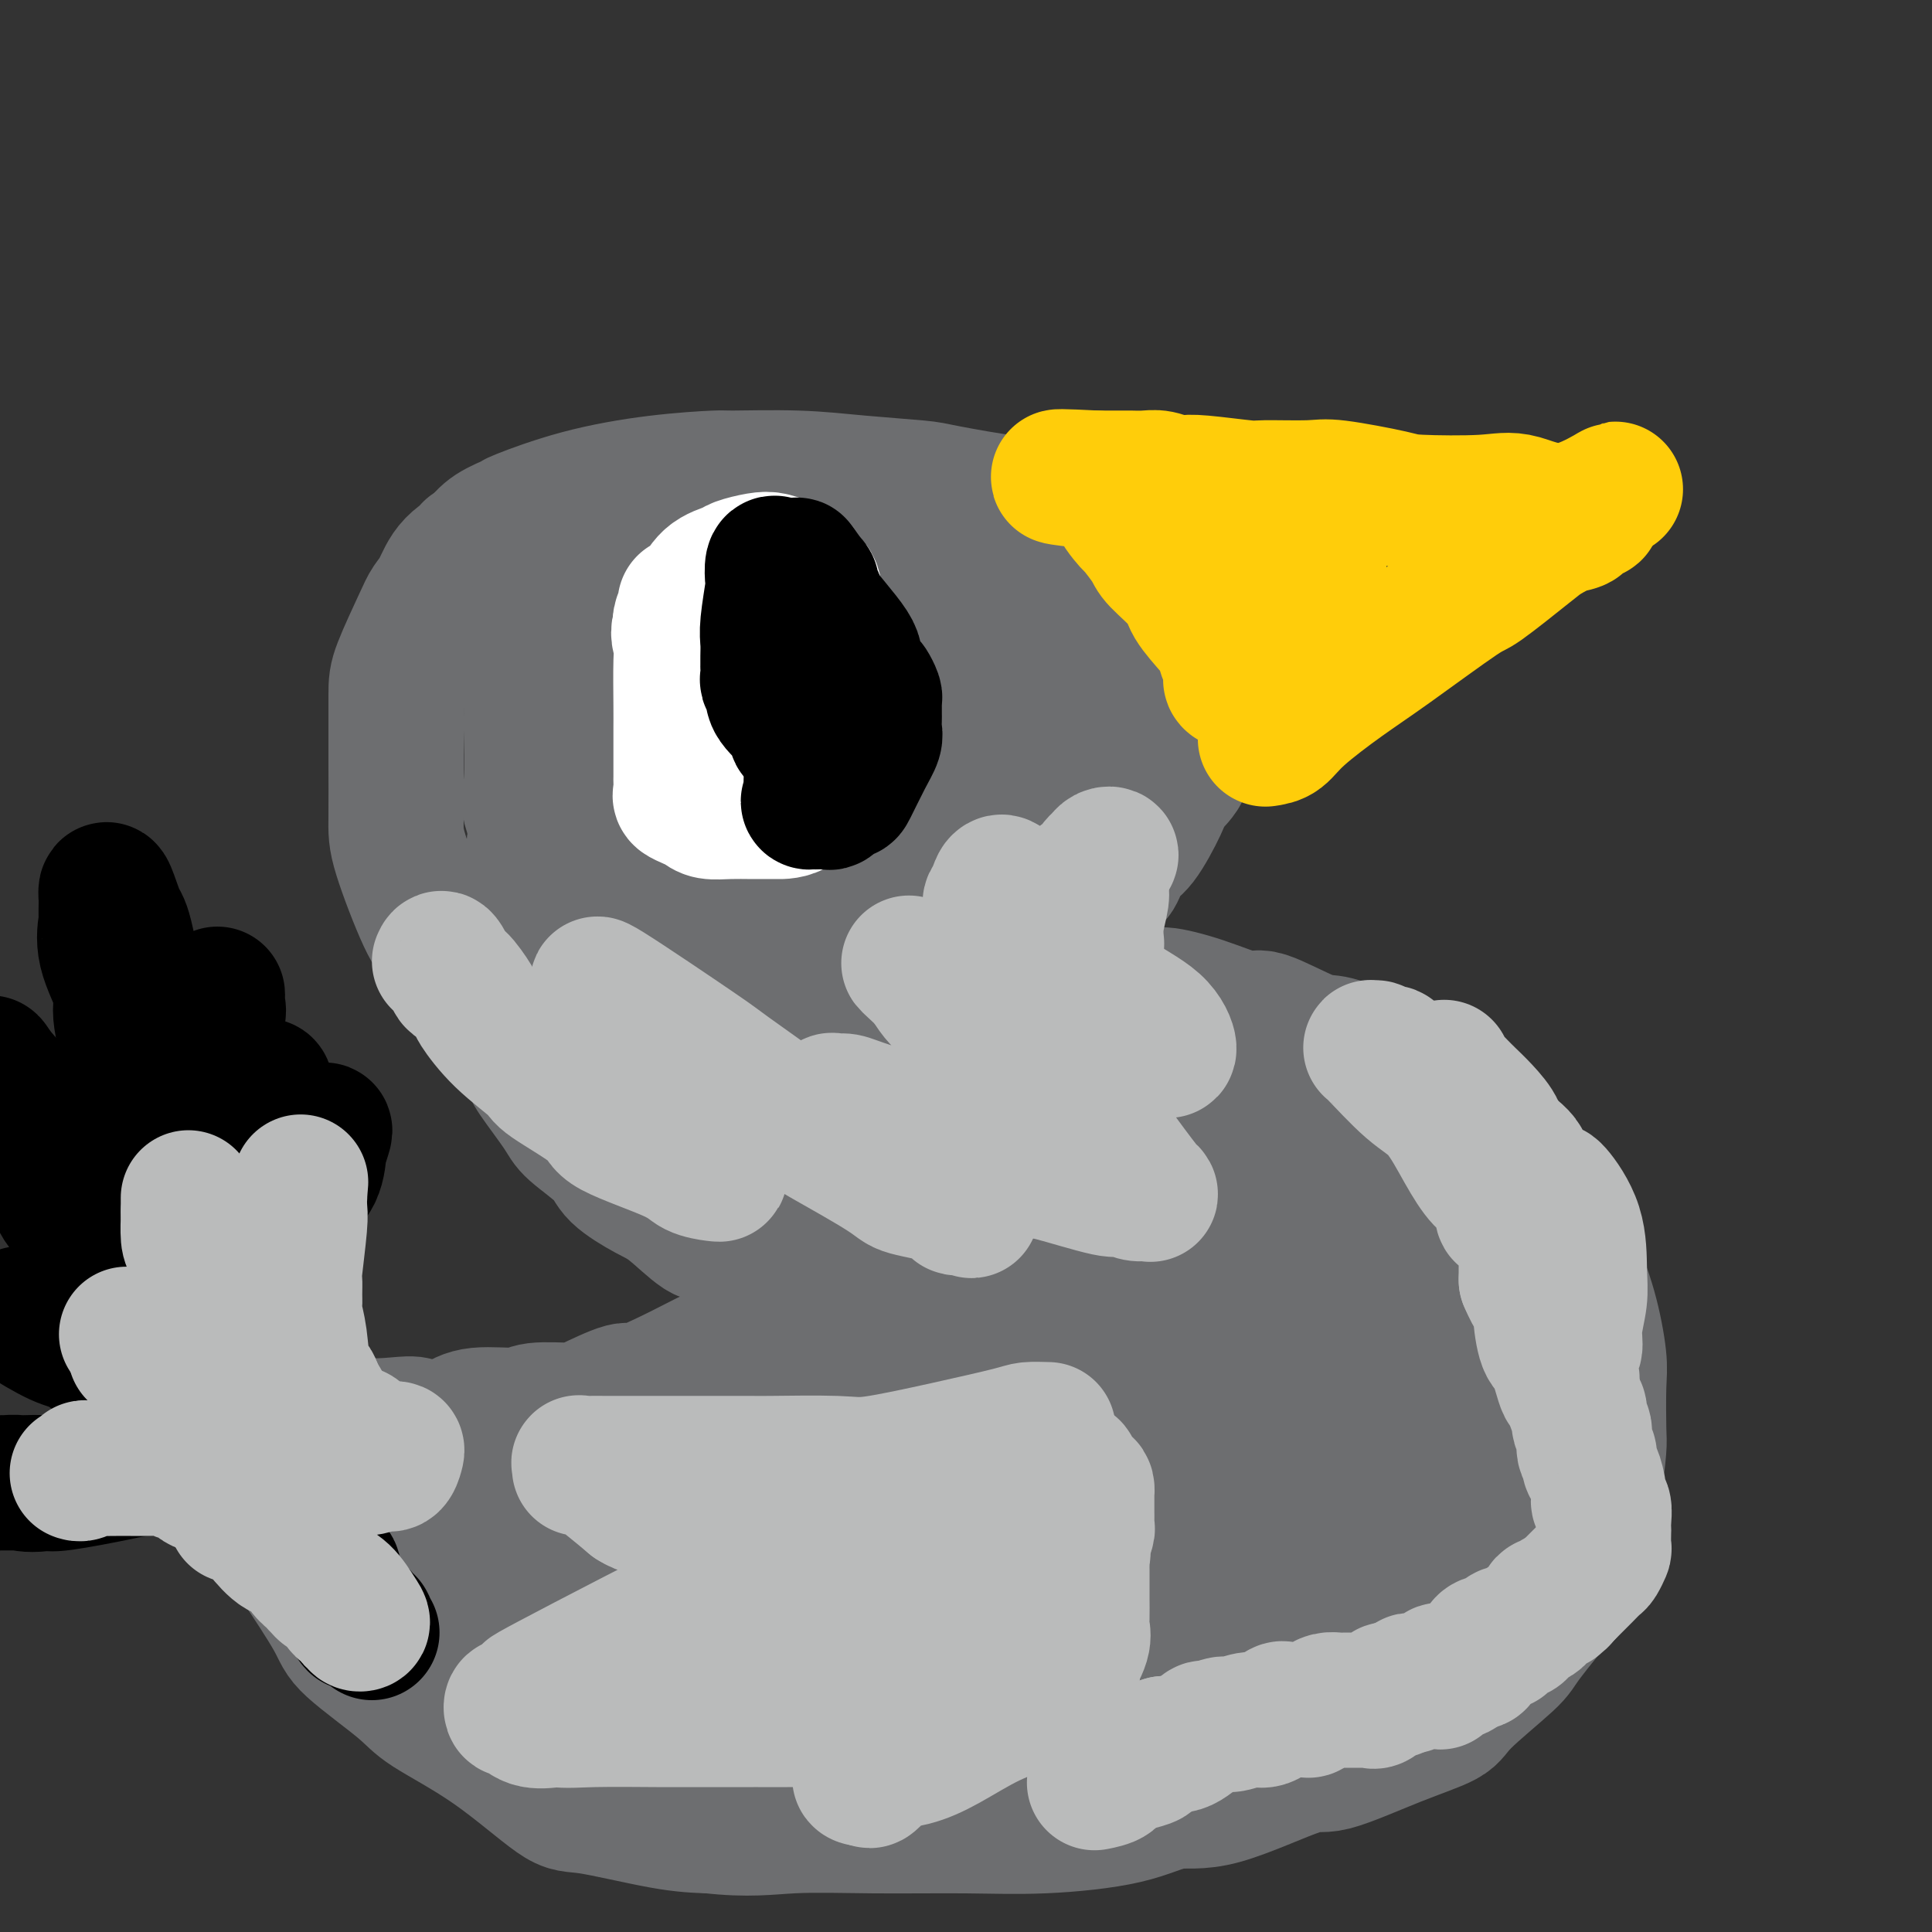 <svg viewBox='0 0 400 400' version='1.1' xmlns='http://www.w3.org/2000/svg' xmlns:xlink='http://www.w3.org/1999/xlink'><rect x="0" y="0" width="400" height="400" fill="#333333" stroke="none"/><g fill='none' stroke='#6D6E70' stroke-width='28' stroke-linecap='round' stroke-linejoin='round'><path d='M239,113c-0.531,-0.327 -1.062,-0.653 -2,-1c-0.938,-0.347 -2.284,-0.714 -3,-1c-0.716,-0.286 -0.801,-0.492 -2,-1c-1.199,-0.508 -3.512,-1.320 -5,-2c-1.488,-0.680 -2.152,-1.229 -5,-2c-2.848,-0.771 -7.881,-1.765 -10,-2c-2.119,-0.235 -1.325,0.287 -4,0c-2.675,-0.287 -8.819,-1.383 -12,-2c-3.181,-0.617 -3.397,-0.754 -6,-1c-2.603,-0.246 -7.591,-0.600 -12,-1c-4.409,-0.400 -8.238,-0.846 -13,-1c-4.762,-0.154 -10.458,-0.017 -13,0c-2.542,0.017 -1.932,-0.088 -4,0c-2.068,0.088 -6.815,0.369 -12,1c-5.185,0.631 -10.806,1.614 -16,3c-5.194,1.386 -9.959,3.176 -12,4c-2.041,0.824 -1.357,0.683 -2,1c-0.643,0.317 -2.612,1.090 -4,2c-1.388,0.910 -2.194,1.955 -3,3'/><path d='M99,113c-3.274,1.662 -0.958,0.816 -1,1c-0.042,0.184 -2.442,1.396 -4,3c-1.558,1.604 -2.274,3.599 -3,5c-0.726,1.401 -1.463,2.207 -2,3c-0.537,0.793 -0.876,1.573 -2,4c-1.124,2.427 -3.033,6.501 -4,9c-0.967,2.499 -0.992,3.423 -1,6c-0.008,2.577 -0.000,6.808 0,9c0.000,2.192 -0.007,2.344 0,5c0.007,2.656 0.030,7.815 0,11c-0.030,3.185 -0.113,4.394 1,8c1.113,3.606 3.422,9.608 5,13c1.578,3.392 2.426,4.172 6,9c3.574,4.828 9.874,13.703 13,18c3.126,4.297 3.079,4.015 3,4c-0.079,-0.015 -0.191,0.238 1,2c1.191,1.762 3.683,5.032 5,7c1.317,1.968 1.459,2.635 3,4c1.541,1.365 4.482,3.428 6,5c1.518,1.572 1.612,2.653 3,4c1.388,1.347 4.069,2.961 6,4c1.931,1.039 3.113,1.505 5,3c1.887,1.495 4.478,4.021 6,5c1.522,0.979 1.974,0.412 3,1c1.026,0.588 2.626,2.333 4,4c1.374,1.667 2.524,3.257 3,4c0.476,0.743 0.279,0.641 1,1c0.721,0.359 2.361,1.180 4,2'/><path d='M160,267c6.173,5.575 1.105,3.014 0,2c-1.105,-1.014 1.753,-0.479 3,0c1.247,0.479 0.882,0.903 1,1c0.118,0.097 0.720,-0.132 1,0c0.280,0.132 0.237,0.623 0,1c-0.237,0.377 -0.668,0.638 -1,1c-0.332,0.362 -0.565,0.825 -1,1c-0.435,0.175 -1.074,0.061 -3,1c-1.926,0.939 -5.140,2.929 -7,4c-1.860,1.071 -2.366,1.223 -4,2c-1.634,0.777 -4.395,2.180 -6,3c-1.605,0.820 -2.053,1.057 -4,2c-1.947,0.943 -5.393,2.591 -7,3c-1.607,0.409 -1.373,-0.422 -3,0c-1.627,0.422 -5.113,2.098 -7,3c-1.887,0.902 -2.174,1.032 -4,1c-1.826,-0.032 -5.190,-0.225 -7,0c-1.810,0.225 -2.064,0.868 -4,1c-1.936,0.132 -5.553,-0.248 -8,0c-2.447,0.248 -3.723,1.124 -5,2'/><path d='M94,295c-7.548,1.091 -7.419,0.318 -8,0c-0.581,-0.318 -1.871,-0.180 -4,0c-2.129,0.180 -5.098,0.402 -8,0c-2.902,-0.402 -5.737,-1.428 -8,-2c-2.263,-0.572 -3.954,-0.689 -5,-1c-1.046,-0.311 -1.447,-0.816 -2,-1c-0.553,-0.184 -1.258,-0.048 -2,0c-0.742,0.048 -1.519,0.010 -2,0c-0.481,-0.010 -0.665,0.010 -1,0c-0.335,-0.010 -0.822,-0.050 -1,0c-0.178,0.050 -0.049,0.190 0,1c0.049,0.810 0.018,2.289 0,3c-0.018,0.711 -0.022,0.655 0,2c0.022,1.345 0.071,4.091 1,8c0.929,3.909 2.738,8.979 4,12c1.262,3.021 1.975,3.992 4,7c2.025,3.008 5.360,8.052 7,11c1.640,2.948 1.584,3.800 4,6c2.416,2.200 7.305,5.750 10,8c2.695,2.250 3.197,3.202 6,5c2.803,1.798 7.906,4.443 13,8c5.094,3.557 10.180,8.026 13,10c2.820,1.974 3.375,1.455 7,2c3.625,0.545 10.322,2.156 15,3c4.678,0.844 7.339,0.922 10,1'/><path d='M147,378c8.026,0.927 12.090,0.244 17,0c4.910,-0.244 10.667,-0.049 17,0c6.333,0.049 13.243,-0.047 19,0c5.757,0.047 10.362,0.239 16,0c5.638,-0.239 12.310,-0.907 17,-2c4.690,-1.093 7.397,-2.609 10,-3c2.603,-0.391 5.100,0.345 10,-1c4.900,-1.345 12.202,-4.771 16,-6c3.798,-1.229 4.093,-0.262 7,-1c2.907,-0.738 8.425,-3.180 13,-5c4.575,-1.820 8.207,-3.017 10,-4c1.793,-0.983 1.747,-1.753 4,-4c2.253,-2.247 6.806,-5.970 9,-8c2.194,-2.030 2.030,-2.367 4,-5c1.970,-2.633 6.073,-7.564 8,-10c1.927,-2.436 1.679,-2.379 2,-4c0.321,-1.621 1.210,-4.919 2,-8c0.790,-3.081 1.481,-5.943 2,-9c0.519,-3.057 0.867,-6.309 1,-8c0.133,-1.691 0.053,-1.822 0,-4c-0.053,-2.178 -0.078,-6.403 0,-9c0.078,-2.597 0.260,-3.565 0,-6c-0.260,-2.435 -0.962,-6.337 -2,-10c-1.038,-3.663 -2.414,-7.086 -3,-9c-0.586,-1.914 -0.384,-2.320 -1,-4c-0.616,-1.680 -2.052,-4.636 -3,-6c-0.948,-1.364 -1.409,-1.136 -2,-2c-0.591,-0.864 -1.312,-2.818 -2,-4c-0.688,-1.182 -1.344,-1.591 -2,-2'/><path d='M316,244c-3.033,-5.302 -4.117,-5.058 -5,-5c-0.883,0.058 -1.566,-0.071 -3,-1c-1.434,-0.929 -3.620,-2.657 -5,-4c-1.380,-1.343 -1.955,-2.301 -4,-4c-2.045,-1.699 -5.560,-4.139 -7,-5c-1.440,-0.861 -0.806,-0.141 -2,-1c-1.194,-0.859 -4.215,-3.296 -7,-5c-2.785,-1.704 -5.332,-2.676 -7,-3c-1.668,-0.324 -2.455,-0.000 -5,-1c-2.545,-1.000 -6.848,-3.323 -9,-4c-2.152,-0.677 -2.153,0.290 -4,0c-1.847,-0.290 -5.539,-1.839 -9,-3c-3.461,-1.161 -6.690,-1.933 -8,-2c-1.310,-0.067 -0.700,0.572 -3,0c-2.300,-0.572 -7.510,-2.353 -10,-3c-2.490,-0.647 -2.261,-0.159 -3,0c-0.739,0.159 -2.445,-0.010 -3,0c-0.555,0.010 0.042,0.199 -1,0c-1.042,-0.199 -3.722,-0.784 -5,-1c-1.278,-0.216 -1.153,-0.062 -3,0c-1.847,0.062 -5.666,0.031 -7,0c-1.334,-0.031 -0.184,-0.061 -1,0c-0.816,0.061 -3.598,0.212 -5,0c-1.402,-0.212 -1.423,-0.787 -2,-1c-0.577,-0.213 -1.710,-0.062 -2,0c-0.290,0.062 0.262,0.037 0,0c-0.262,-0.037 -1.340,-0.087 -2,0c-0.660,0.087 -0.903,0.311 -1,0c-0.097,-0.311 -0.049,-1.155 0,-2'/><path d='M193,199c-5.343,-0.602 -1.201,-0.106 1,0c2.201,0.106 2.460,-0.176 2,0c-0.460,0.176 -1.641,0.811 0,0c1.641,-0.811 6.103,-3.070 9,-4c2.897,-0.930 4.229,-0.533 7,-2c2.771,-1.467 6.983,-4.799 9,-6c2.017,-1.201 1.840,-0.271 3,-1c1.160,-0.729 3.655,-3.119 5,-4c1.345,-0.881 1.538,-0.255 2,-1c0.462,-0.745 1.193,-2.862 2,-4c0.807,-1.138 1.690,-1.297 3,-3c1.310,-1.703 3.048,-4.951 4,-7c0.952,-2.049 1.117,-2.900 2,-4c0.883,-1.100 2.485,-2.449 3,-4c0.515,-1.551 -0.057,-3.302 0,-5c0.057,-1.698 0.743,-3.342 1,-4c0.257,-0.658 0.086,-0.331 0,-1c-0.086,-0.669 -0.087,-2.334 0,-3c0.087,-0.666 0.260,-0.332 0,-1c-0.260,-0.668 -0.955,-2.338 -1,-3c-0.045,-0.662 0.561,-0.315 0,-1c-0.561,-0.685 -2.288,-2.402 -3,-3c-0.712,-0.598 -0.407,-0.078 -1,-1c-0.593,-0.922 -2.083,-3.287 -3,-4c-0.917,-0.713 -1.262,0.225 -2,0c-0.738,-0.225 -1.869,-1.612 -3,-3'/><path d='M233,130c-1.971,-2.090 -0.897,-1.316 -1,-1c-0.103,0.316 -1.383,0.176 -2,0c-0.617,-0.176 -0.570,-0.386 -1,-1c-0.430,-0.614 -1.335,-1.633 -2,-2c-0.665,-0.367 -1.089,-0.083 -2,0c-0.911,0.083 -2.309,-0.034 -3,0c-0.691,0.034 -0.676,0.220 -2,0c-1.324,-0.220 -3.986,-0.844 -6,-1c-2.014,-0.156 -3.381,0.156 -5,0c-1.619,-0.156 -3.491,-0.781 -5,-1c-1.509,-0.219 -2.657,-0.030 -4,0c-1.343,0.030 -2.882,-0.097 -4,0c-1.118,0.097 -1.815,0.418 -3,0c-1.185,-0.418 -2.857,-1.576 -5,-2c-2.143,-0.424 -4.757,-0.113 -6,0c-1.243,0.113 -1.117,0.029 -2,0c-0.883,-0.029 -2.776,-0.001 -4,0c-1.224,0.001 -1.779,-0.024 -3,0c-1.221,0.024 -3.110,0.097 -4,0c-0.890,-0.097 -0.783,-0.366 -2,0c-1.217,0.366 -3.759,1.365 -6,2c-2.241,0.635 -4.182,0.904 -5,1c-0.818,0.096 -0.515,0.018 -1,0c-0.485,-0.018 -1.759,0.024 -3,0c-1.241,-0.024 -2.449,-0.115 -3,0c-0.551,0.115 -0.446,0.434 -1,1c-0.554,0.566 -1.767,1.379 -3,2c-1.233,0.621 -2.486,1.052 -3,1c-0.514,-0.052 -0.290,-0.586 -1,0c-0.710,0.586 -2.355,2.293 -4,4'/><path d='M137,133c-2.740,1.943 -3.590,2.802 -4,3c-0.410,0.198 -0.379,-0.265 -1,0c-0.621,0.265 -1.895,1.259 -3,2c-1.105,0.741 -2.041,1.230 -3,2c-0.959,0.770 -1.941,1.820 -3,2c-1.059,0.180 -2.196,-0.510 -3,0c-0.804,0.510 -1.275,2.218 -2,3c-0.725,0.782 -1.703,0.636 -2,1c-0.297,0.364 0.089,1.238 0,2c-0.089,0.762 -0.651,1.413 -1,2c-0.349,0.587 -0.486,1.110 -1,2c-0.514,0.890 -1.406,2.146 -2,3c-0.594,0.854 -0.890,1.305 -1,2c-0.110,0.695 -0.033,1.632 0,3c0.033,1.368 0.024,3.165 0,5c-0.024,1.835 -0.062,3.707 0,5c0.062,1.293 0.223,2.005 0,3c-0.223,0.995 -0.832,2.272 0,4c0.832,1.728 3.105,3.907 4,6c0.895,2.093 0.413,4.099 1,6c0.587,1.901 2.242,3.695 4,6c1.758,2.305 3.617,5.120 6,8c2.383,2.880 5.288,5.824 8,9c2.712,3.176 5.230,6.584 8,10c2.770,3.416 5.792,6.841 9,10c3.208,3.159 6.602,6.053 9,8c2.398,1.947 3.799,2.947 5,4c1.201,1.053 2.200,2.158 4,4c1.800,1.842 4.400,4.421 7,7'/><path d='M176,255c8.025,8.013 3.088,2.045 2,1c-1.088,-1.045 1.672,2.832 3,4c1.328,1.168 1.223,-0.372 2,0c0.777,0.372 2.435,2.656 3,4c0.565,1.344 0.036,1.747 1,3c0.964,1.253 3.420,3.354 4,4c0.580,0.646 -0.716,-0.165 2,3c2.716,3.165 9.443,10.306 12,13c2.557,2.694 0.943,0.940 1,1c0.057,0.060 1.784,1.932 3,3c1.216,1.068 1.920,1.330 3,2c1.080,0.670 2.535,1.748 1,0c-1.535,-1.748 -6.059,-6.323 -11,-12c-4.941,-5.677 -10.300,-12.457 -13,-16c-2.700,-3.543 -2.743,-3.849 -5,-7c-2.257,-3.151 -6.729,-9.147 -9,-12c-2.271,-2.853 -2.341,-2.563 -4,-4c-1.659,-1.437 -4.909,-4.600 -6,-6c-1.091,-1.400 -0.024,-1.035 0,-1c0.024,0.035 -0.993,-0.260 -2,-1c-1.007,-0.740 -2.002,-1.926 2,1c4.002,2.926 13.001,9.963 22,17'/><path d='M187,252c5.556,3.904 7.448,4.663 18,12c10.552,7.337 29.766,21.253 40,29c10.234,7.747 11.488,9.326 18,14c6.512,4.674 18.283,12.445 24,16c5.717,3.555 5.381,2.896 6,3c0.619,0.104 2.193,0.971 2,0c-0.193,-0.971 -2.154,-3.779 -3,-5c-0.846,-1.221 -0.576,-0.855 -10,-10c-9.424,-9.145 -28.543,-27.800 -40,-39c-11.457,-11.200 -15.253,-14.943 -29,-28c-13.747,-13.057 -37.444,-35.426 -48,-46c-10.556,-10.574 -7.971,-9.351 -10,-11c-2.029,-1.649 -8.671,-6.169 -11,-8c-2.329,-1.831 -0.343,-0.972 0,-1c0.343,-0.028 -0.955,-0.942 -1,-1c-0.045,-0.058 1.164,0.740 2,2c0.836,1.260 1.299,2.981 6,7c4.701,4.019 13.639,10.335 22,17c8.361,6.665 16.147,13.680 20,18c3.853,4.320 3.775,5.947 8,9c4.225,3.053 12.752,7.533 19,10c6.248,2.467 10.218,2.922 13,4c2.782,1.078 4.378,2.780 5,2c0.622,-0.780 0.271,-4.041 0,-6c-0.271,-1.959 -0.462,-2.616 -7,-9c-6.538,-6.384 -19.423,-18.495 -26,-25c-6.577,-6.505 -6.848,-7.405 -12,-11c-5.152,-3.595 -15.186,-9.884 -20,-13c-4.814,-3.116 -4.407,-3.058 -4,-3'/><path d='M169,179c-3.797,-2.599 -1.290,-1.095 -1,-1c0.290,0.095 -1.638,-1.217 0,1c1.638,2.217 6.842,7.965 13,14c6.158,6.035 13.270,12.358 24,19c10.730,6.642 25.078,13.604 32,18c6.922,4.396 6.418,6.225 10,8c3.582,1.775 11.251,3.495 15,4c3.749,0.505 3.580,-0.206 4,0c0.420,0.206 1.430,1.328 1,0c-0.430,-1.328 -2.299,-5.105 -4,-7c-1.701,-1.895 -3.233,-1.909 -8,-4c-4.767,-2.091 -12.769,-6.258 -17,-8c-4.231,-1.742 -4.692,-1.059 -6,-1c-1.308,0.059 -3.463,-0.506 -5,-1c-1.537,-0.494 -2.456,-0.917 1,2c3.456,2.917 11.288,9.174 15,12c3.712,2.826 3.303,2.223 11,5c7.697,2.777 23.500,8.936 31,12c7.500,3.064 6.697,3.032 7,3c0.303,-0.032 1.712,-0.064 3,0c1.288,0.064 2.457,0.224 3,0c0.543,-0.224 0.462,-0.833 1,-1c0.538,-0.167 1.696,0.109 0,-2c-1.696,-2.109 -6.244,-6.604 -9,-9c-2.756,-2.396 -3.718,-2.694 -8,-4c-4.282,-1.306 -11.884,-3.621 -16,-5c-4.116,-1.379 -4.748,-1.823 -7,-2c-2.252,-0.177 -6.126,-0.089 -10,0'/><path d='M249,232c-5.983,0.238 -4.440,4.332 -4,6c0.440,1.668 -0.224,0.912 0,4c0.224,3.088 1.334,10.022 2,14c0.666,3.978 0.887,4.999 4,8c3.113,3.001 9.118,7.982 15,12c5.882,4.018 11.642,7.074 17,9c5.358,1.926 10.314,2.722 13,3c2.686,0.278 3.102,0.039 4,0c0.898,-0.039 2.277,0.123 2,-1c-0.277,-1.123 -2.210,-3.530 -4,-5c-1.790,-1.470 -3.437,-2.002 -8,-4c-4.563,-1.998 -12.042,-5.461 -19,-8c-6.958,-2.539 -13.396,-4.153 -16,-5c-2.604,-0.847 -1.374,-0.927 -2,-1c-0.626,-0.073 -3.107,-0.140 -4,0c-0.893,0.140 -0.198,0.486 0,1c0.198,0.514 -0.099,1.196 0,2c0.099,0.804 0.596,1.729 5,5c4.404,3.271 12.717,8.888 17,12c4.283,3.112 4.536,3.718 10,5c5.464,1.282 16.137,3.241 22,4c5.863,0.759 6.914,0.319 8,-1c1.086,-1.319 2.207,-3.516 3,-5c0.793,-1.484 1.258,-2.254 0,-5c-1.258,-2.746 -4.241,-7.468 -6,-10c-1.759,-2.532 -2.296,-2.875 -4,-4c-1.704,-1.125 -4.574,-3.034 -6,-4c-1.426,-0.966 -1.407,-0.990 -2,-1c-0.593,-0.010 -1.796,-0.005 -3,0'/><path d='M293,263c-2.485,-1.478 -1.199,-0.672 -1,1c0.199,1.672 -0.689,4.210 -1,6c-0.311,1.790 -0.044,2.831 0,6c0.044,3.169 -0.134,8.467 0,13c0.134,4.533 0.582,8.303 1,10c0.418,1.697 0.806,1.323 2,2c1.194,0.677 3.193,2.406 4,3c0.807,0.594 0.423,0.052 1,0c0.577,-0.052 2.115,0.385 3,0c0.885,-0.385 1.118,-1.592 2,-3c0.882,-1.408 2.413,-3.018 3,-6c0.587,-2.982 0.231,-7.337 0,-10c-0.231,-2.663 -0.335,-3.635 0,-6c0.335,-2.365 1.111,-6.124 0,-9c-1.111,-2.876 -4.109,-4.870 -5,-6c-0.891,-1.130 0.323,-1.398 0,-2c-0.323,-0.602 -2.185,-1.540 -3,-2c-0.815,-0.460 -0.582,-0.443 -1,0c-0.418,0.443 -1.486,1.312 -2,2c-0.514,0.688 -0.473,1.194 -1,4c-0.527,2.806 -1.620,7.911 -2,11c-0.380,3.089 -0.045,4.162 0,7c0.045,2.838 -0.198,7.442 0,11c0.198,3.558 0.837,6.070 1,8c0.163,1.930 -0.150,3.277 0,4c0.150,0.723 0.762,0.823 1,1c0.238,0.177 0.103,0.432 0,1c-0.103,0.568 -0.172,1.448 0,2c0.172,0.552 0.586,0.776 1,1'/><path d='M296,312c0.497,5.625 0.238,2.189 0,1c-0.238,-1.189 -0.456,-0.131 0,0c0.456,0.131 1.586,-0.666 2,0c0.414,0.666 0.111,2.794 0,4c-0.111,1.206 -0.030,1.489 0,2c0.030,0.511 0.008,1.251 0,2c-0.008,0.749 -0.003,1.506 0,2c0.003,0.494 0.002,0.723 0,1c-0.002,0.277 -0.007,0.600 0,1c0.007,0.400 0.027,0.875 0,1c-0.027,0.125 -0.099,-0.102 0,-1c0.099,-0.898 0.370,-2.468 2,-5c1.630,-2.532 4.620,-6.026 6,-11c1.380,-4.974 1.151,-11.428 1,-14c-0.151,-2.572 -0.223,-1.261 0,-4c0.223,-2.739 0.742,-9.528 -1,-15c-1.742,-5.472 -5.746,-9.626 -8,-12c-2.254,-2.374 -2.759,-2.966 -6,-5c-3.241,-2.034 -9.219,-5.509 -13,-7c-3.781,-1.491 -5.366,-0.997 -9,-2c-3.634,-1.003 -9.317,-3.501 -15,-6'/><path d='M255,244c-6.644,-2.295 -4.754,-0.531 -8,-1c-3.246,-0.469 -11.627,-3.170 -16,-4c-4.373,-0.830 -4.737,0.212 -9,-1c-4.263,-1.212 -12.423,-4.678 -16,-6c-3.577,-1.322 -2.569,-0.501 -6,-2c-3.431,-1.499 -11.300,-5.318 -15,-7c-3.700,-1.682 -3.232,-1.226 -6,-3c-2.768,-1.774 -8.773,-5.778 -12,-8c-3.227,-2.222 -3.676,-2.663 -6,-4c-2.324,-1.337 -6.523,-3.569 -10,-7c-3.477,-3.431 -6.232,-8.059 -8,-11c-1.768,-2.941 -2.549,-4.195 -4,-7c-1.451,-2.805 -3.571,-7.161 -5,-10c-1.429,-2.839 -2.168,-4.161 -3,-6c-0.832,-1.839 -1.759,-4.196 -3,-6c-1.241,-1.804 -2.797,-3.056 -3,-4c-0.203,-0.944 0.947,-1.580 0,-3c-0.947,-1.420 -3.990,-3.625 -5,-5c-1.010,-1.375 0.012,-1.919 0,-4c-0.012,-2.081 -1.060,-5.698 -2,-7c-0.940,-1.302 -1.772,-0.289 -2,-1c-0.228,-0.711 0.149,-3.146 0,-4c-0.149,-0.854 -0.823,-0.127 -1,0c-0.177,0.127 0.143,-0.344 0,-1c-0.143,-0.656 -0.750,-1.495 -1,-2c-0.250,-0.505 -0.144,-0.674 0,-1c0.144,-0.326 0.327,-0.807 0,-1c-0.327,-0.193 -1.163,-0.096 -2,0'/><path d='M112,128c-1.465,-3.233 -1.128,-0.816 -1,0c0.128,0.816 0.049,0.031 0,0c-0.049,-0.031 -0.066,0.693 0,1c0.066,0.307 0.215,0.197 0,0c-0.215,-0.197 -0.794,-0.480 -1,3c-0.206,3.480 -0.041,10.725 0,14c0.041,3.275 -0.044,2.581 0,5c0.044,2.419 0.217,7.953 0,11c-0.217,3.047 -0.823,3.608 0,6c0.823,2.392 3.074,6.617 4,9c0.926,2.383 0.525,2.925 2,5c1.475,2.075 4.826,5.683 7,8c2.174,2.317 3.172,3.343 4,4c0.828,0.657 1.487,0.945 2,1c0.513,0.055 0.882,-0.123 1,0c0.118,0.123 -0.014,0.546 0,-1c0.014,-1.546 0.175,-5.061 0,-7c-0.175,-1.939 -0.687,-2.302 -1,-4c-0.313,-1.698 -0.428,-4.731 0,-9c0.428,-4.269 1.398,-9.774 2,-12c0.602,-2.226 0.836,-1.172 2,-4c1.164,-2.828 3.258,-9.539 4,-12c0.742,-2.461 0.133,-0.673 1,-2c0.867,-1.327 3.212,-5.768 4,-8c0.788,-2.232 0.020,-2.255 0,-3c-0.020,-0.745 0.709,-2.213 1,-3c0.291,-0.787 0.146,-0.894 0,-1'/><path d='M143,129c1.871,-5.221 0.548,-1.772 0,-1c-0.548,0.772 -0.322,-1.131 0,-2c0.322,-0.869 0.741,-0.703 1,0c0.259,0.703 0.359,1.944 0,2c-0.359,0.056 -1.178,-1.074 1,2c2.178,3.074 7.353,10.353 10,14c2.647,3.647 2.765,3.661 5,7c2.235,3.339 6.586,10.004 11,16c4.414,5.996 8.892,11.322 12,15c3.108,3.678 4.848,5.709 6,7c1.152,1.291 1.718,1.841 2,1c0.282,-0.841 0.281,-3.074 0,-4c-0.281,-0.926 -0.841,-0.545 -4,-5c-3.159,-4.455 -8.919,-13.747 -12,-18c-3.081,-4.253 -3.485,-3.468 -6,-6c-2.515,-2.532 -7.141,-8.383 -10,-11c-2.859,-2.617 -3.952,-2.000 -7,-4c-3.048,-2.000 -8.051,-6.615 -11,-9c-2.949,-2.385 -3.842,-2.538 -5,-3c-1.158,-0.462 -2.579,-1.231 -4,-2'/><path d='M132,128c-4.564,-3.403 -2.473,-2.912 -1,-2c1.473,0.912 2.329,2.245 3,3c0.671,0.755 1.158,0.933 4,4c2.842,3.067 8.038,9.024 11,12c2.962,2.976 3.691,2.973 7,6c3.309,3.027 9.198,9.085 12,12c2.802,2.915 2.516,2.686 5,5c2.484,2.314 7.739,7.172 10,9c2.261,1.828 1.527,0.626 2,1c0.473,0.374 2.151,2.324 3,3c0.849,0.676 0.869,0.080 1,0c0.131,-0.080 0.372,0.357 1,-2c0.628,-2.357 1.642,-7.510 2,-10c0.358,-2.490 0.059,-2.319 0,-6c-0.059,-3.681 0.123,-11.213 0,-15c-0.123,-3.787 -0.551,-3.828 -2,-7c-1.449,-3.172 -3.918,-9.476 -5,-13c-1.082,-3.524 -0.775,-4.267 -2,-6c-1.225,-1.733 -3.981,-4.455 -6,-6c-2.019,-1.545 -3.300,-1.914 -4,-2c-0.700,-0.086 -0.820,0.110 -1,0c-0.180,-0.110 -0.421,-0.527 -1,0c-0.579,0.527 -1.495,1.997 -2,2c-0.505,0.003 -0.597,-1.461 0,0c0.597,1.461 1.885,5.846 3,9c1.115,3.154 2.058,5.077 3,7'/><path d='M175,132c2.535,5.400 5.871,10.900 8,14c2.129,3.100 3.050,3.801 4,5c0.950,1.199 1.930,2.895 4,5c2.070,2.105 5.232,4.617 7,6c1.768,1.383 2.143,1.636 3,2c0.857,0.364 2.197,0.838 3,1c0.803,0.162 1.069,0.012 1,0c-0.069,-0.012 -0.472,0.114 0,0c0.472,-0.114 1.821,-0.469 3,-1c1.179,-0.531 2.189,-1.238 4,-3c1.811,-1.762 4.425,-4.578 6,-6c1.575,-1.422 2.113,-1.450 3,-3c0.887,-1.550 2.122,-4.621 3,-6c0.878,-1.379 1.398,-1.067 2,-2c0.602,-0.933 1.286,-3.112 1,-6c-0.286,-2.888 -1.542,-6.486 -2,-8c-0.458,-1.514 -0.118,-0.944 -1,-1c-0.882,-0.056 -2.984,-0.738 -4,-1c-1.016,-0.262 -0.945,-0.106 -2,0c-1.055,0.106 -3.236,0.161 -4,0c-0.764,-0.161 -0.111,-0.536 -1,1c-0.889,1.536 -3.320,4.985 -5,7c-1.680,2.015 -2.608,2.595 -3,4c-0.392,1.405 -0.249,3.633 -1,6c-0.751,2.367 -2.397,4.872 -3,6c-0.603,1.128 -0.162,0.880 0,1c0.162,0.120 0.043,0.609 0,1c-0.043,0.391 -0.012,0.683 0,1c0.012,0.317 0.006,0.658 0,1'/><path d='M201,156c-0.499,2.735 0.254,1.573 1,0c0.746,-1.573 1.486,-3.558 2,-5c0.514,-1.442 0.801,-2.342 0,-5c-0.801,-2.658 -2.691,-7.076 -3,-10c-0.309,-2.924 0.964,-4.355 -1,-6c-1.964,-1.645 -7.166,-3.503 -10,-5c-2.834,-1.497 -3.299,-2.632 -7,-3c-3.701,-0.368 -10.639,0.030 -14,0c-3.361,-0.030 -3.144,-0.489 -6,0c-2.856,0.489 -8.784,1.927 -12,3c-3.216,1.073 -3.719,1.780 -6,3c-2.281,1.220 -6.339,2.951 -10,6c-3.661,3.049 -6.925,7.416 -9,10c-2.075,2.584 -2.962,3.387 -4,6c-1.038,2.613 -2.229,7.037 -3,9c-0.771,1.963 -1.123,1.467 -1,3c0.123,1.533 0.723,5.097 1,7c0.277,1.903 0.233,2.145 3,5c2.767,2.855 8.346,8.324 11,11c2.654,2.676 2.382,2.558 7,4c4.618,1.442 14.125,4.442 19,6c4.875,1.558 5.117,1.673 9,2c3.883,0.327 11.408,0.865 17,1c5.592,0.135 9.251,-0.134 11,0c1.749,0.134 1.587,0.671 2,0c0.413,-0.671 1.399,-2.551 2,-3c0.601,-0.449 0.816,0.533 0,-1c-0.816,-1.533 -2.662,-5.581 -4,-8c-1.338,-2.419 -2.169,-3.210 -3,-4'/><path d='M193,182c-3.404,-3.807 -8.413,-6.824 -11,-9c-2.587,-2.176 -2.753,-3.512 -5,-5c-2.247,-1.488 -6.574,-3.130 -8,-4c-1.426,-0.870 0.049,-0.970 0,-1c-0.049,-0.030 -1.622,0.009 -2,0c-0.378,-0.009 0.440,-0.065 2,1c1.560,1.065 3.861,3.253 6,5c2.139,1.747 4.114,3.053 6,5c1.886,1.947 3.682,4.536 7,8c3.318,3.464 8.157,7.805 12,11c3.843,3.195 6.688,5.245 8,6c1.312,0.755 1.089,0.216 1,0c-0.089,-0.216 -0.045,-0.108 0,0'/><path d='M274,307c-0.138,0.732 -0.275,1.464 0,2c0.275,0.536 0.963,0.877 2,2c1.037,1.123 2.425,3.030 3,4c0.575,0.970 0.339,1.005 1,2c0.661,0.995 2.219,2.952 3,4c0.781,1.048 0.784,1.188 1,2c0.216,0.812 0.646,2.298 1,3c0.354,0.702 0.631,0.621 1,1c0.369,0.379 0.831,1.219 1,2c0.169,0.781 0.045,1.504 0,2c-0.045,0.496 -0.011,0.764 0,1c0.011,0.236 0.001,0.441 0,1c-0.001,0.559 0.009,1.472 0,2c-0.009,0.528 -0.038,0.670 0,1c0.038,0.330 0.142,0.848 0,1c-0.142,0.152 -0.530,-0.061 -1,0c-0.470,0.061 -1.023,0.398 -2,1c-0.977,0.602 -2.378,1.470 -4,2c-1.622,0.530 -3.463,0.723 -5,1c-1.537,0.277 -2.768,0.639 -4,1'/><path d='M271,342c-2.831,1.537 -1.908,1.881 -2,2c-0.092,0.119 -1.200,0.015 -2,0c-0.800,-0.015 -1.292,0.059 -2,0c-0.708,-0.059 -1.633,-0.250 -3,0c-1.367,0.250 -3.174,0.943 -4,1c-0.826,0.057 -0.669,-0.521 -3,0c-2.331,0.521 -7.150,2.140 -12,3c-4.850,0.860 -9.729,0.960 -12,1c-2.271,0.040 -1.932,0.019 -5,0c-3.068,-0.019 -9.541,-0.036 -13,0c-3.459,0.036 -3.902,0.124 -7,0c-3.098,-0.124 -8.850,-0.461 -14,-1c-5.150,-0.539 -9.699,-1.282 -14,-2c-4.301,-0.718 -8.354,-1.412 -11,-2c-2.646,-0.588 -3.885,-1.071 -7,-2c-3.115,-0.929 -8.104,-2.305 -11,-3c-2.896,-0.695 -3.698,-0.710 -6,-1c-2.302,-0.290 -6.105,-0.855 -8,-1c-1.895,-0.145 -1.883,0.130 -4,0c-2.117,-0.130 -6.364,-0.664 -9,-1c-2.636,-0.336 -3.663,-0.474 -6,-1c-2.337,-0.526 -5.986,-1.439 -8,-2c-2.014,-0.561 -2.394,-0.769 -4,-1c-1.606,-0.231 -4.438,-0.486 -6,-1c-1.562,-0.514 -1.855,-1.289 -4,-2c-2.145,-0.711 -6.144,-1.359 -8,-2c-1.856,-0.641 -1.570,-1.275 -3,-2c-1.430,-0.725 -4.577,-1.541 -6,-2c-1.423,-0.459 -1.121,-0.560 -2,-1c-0.879,-0.440 -2.940,-1.220 -5,-2'/><path d='M70,320c-4.939,-1.961 -3.285,-1.362 -3,-1c0.285,0.362 -0.798,0.488 -2,0c-1.202,-0.488 -2.524,-1.591 -3,-2c-0.476,-0.409 -0.105,-0.126 0,0c0.105,0.126 -0.057,0.094 0,0c0.057,-0.094 0.332,-0.250 3,2c2.668,2.250 7.729,6.907 10,9c2.271,2.093 1.752,1.622 6,4c4.248,2.378 13.261,7.604 17,10c3.739,2.396 2.203,1.963 4,3c1.797,1.037 6.928,3.543 9,5c2.072,1.457 1.084,1.866 1,2c-0.084,0.134 0.735,-0.005 3,1c2.265,1.005 5.974,3.156 8,4c2.026,0.844 2.368,0.382 5,1c2.632,0.618 7.554,2.317 13,4c5.446,1.683 11.414,3.351 15,4c3.586,0.649 4.788,0.278 9,0c4.212,-0.278 11.433,-0.465 15,0c3.567,0.465 3.481,1.581 5,2c1.519,0.419 4.642,0.140 7,0c2.358,-0.140 3.952,-0.141 5,0c1.048,0.141 1.551,0.422 3,0c1.449,-0.422 3.842,-1.549 5,-2c1.158,-0.451 1.079,-0.225 1,0'/><path d='M206,366c8.352,-0.014 4.232,-0.049 3,0c-1.232,0.049 0.423,0.182 1,0c0.577,-0.182 0.077,-0.677 0,-1c-0.077,-0.323 0.270,-0.472 0,-1c-0.270,-0.528 -1.155,-1.435 -1,-2c0.155,-0.565 1.352,-0.788 -1,-1c-2.352,-0.212 -8.252,-0.415 -11,-1c-2.748,-0.585 -2.345,-1.554 -6,-3c-3.655,-1.446 -11.367,-3.369 -15,-4c-3.633,-0.631 -3.185,0.032 -7,-1c-3.815,-1.032 -11.893,-3.758 -18,-6c-6.107,-2.242 -10.244,-4.000 -13,-5c-2.756,-1.000 -4.132,-1.241 -7,-2c-2.868,-0.759 -7.229,-2.035 -11,-4c-3.771,-1.965 -6.952,-4.620 -9,-6c-2.048,-1.380 -2.965,-1.484 -4,-2c-1.035,-0.516 -2.189,-1.444 -3,-2c-0.811,-0.556 -1.278,-0.741 -2,-1c-0.722,-0.259 -1.699,-0.591 -2,-1c-0.301,-0.409 0.074,-0.894 0,-1c-0.074,-0.106 -0.595,0.168 -1,0c-0.405,-0.168 -0.692,-0.779 0,-1c0.692,-0.221 2.362,-0.054 3,0c0.638,0.054 0.243,-0.006 4,0c3.757,0.006 11.665,0.079 16,0c4.335,-0.079 5.096,-0.308 9,0c3.904,0.308 10.952,1.154 18,2'/><path d='M149,323c10.966,0.404 13.881,1.414 16,2c2.119,0.586 3.441,0.749 8,1c4.559,0.251 12.353,0.589 16,1c3.647,0.411 3.145,0.895 7,1c3.855,0.105 12.065,-0.168 16,0c3.935,0.168 3.594,0.777 6,1c2.406,0.223 7.561,0.059 11,0c3.439,-0.059 5.164,-0.013 6,0c0.836,0.013 0.784,-0.007 1,0c0.216,0.007 0.699,0.039 1,0c0.301,-0.039 0.419,-0.151 1,0c0.581,0.151 1.626,0.565 -1,0c-2.626,-0.565 -8.924,-2.109 -12,-3c-3.076,-0.891 -2.929,-1.129 -8,-2c-5.071,-0.871 -15.359,-2.376 -21,-3c-5.641,-0.624 -6.635,-0.367 -12,-1c-5.365,-0.633 -15.102,-2.155 -24,-3c-8.898,-0.845 -16.959,-1.011 -21,-1c-4.041,0.011 -4.063,0.201 -8,0c-3.937,-0.201 -11.790,-0.791 -15,-1c-3.210,-0.209 -1.777,-0.037 -2,0c-0.223,0.037 -2.101,-0.062 -3,0c-0.899,0.062 -0.819,0.286 0,1c0.819,0.714 2.377,1.918 7,3c4.623,1.082 12.312,2.041 20,3'/><path d='M138,322c5.543,1.474 5.901,1.660 13,3c7.099,1.340 20.941,3.835 28,5c7.059,1.165 7.336,1.000 13,1c5.664,0.000 16.715,0.167 25,0c8.285,-0.167 13.805,-0.666 17,-1c3.195,-0.334 4.066,-0.504 6,-1c1.934,-0.496 4.933,-1.320 6,-2c1.067,-0.680 0.203,-1.216 0,-2c-0.203,-0.784 0.254,-1.814 1,-3c0.746,-1.186 1.782,-2.527 -2,-5c-3.782,-2.473 -12.382,-6.079 -17,-9c-4.618,-2.921 -5.254,-5.158 -10,-7c-4.746,-1.842 -13.601,-3.288 -22,-6c-8.399,-2.712 -16.340,-6.688 -20,-8c-3.660,-1.312 -3.037,0.041 -4,0c-0.963,-0.041 -3.510,-1.478 -5,-2c-1.490,-0.522 -1.923,-0.131 -2,0c-0.077,0.131 0.204,0.001 0,0c-0.204,-0.001 -0.891,0.128 0,2c0.891,1.872 3.359,5.486 6,8c2.641,2.514 5.454,3.927 9,5c3.546,1.073 7.824,1.805 11,3c3.176,1.195 5.249,2.853 11,4c5.751,1.147 15.181,1.783 20,2c4.819,0.217 5.029,0.014 8,0c2.971,-0.014 8.704,0.161 11,0c2.296,-0.161 1.157,-0.659 1,-1c-0.157,-0.341 0.670,-0.526 1,-1c0.330,-0.474 0.165,-1.237 0,-2'/><path d='M243,305c-1.143,-1.567 -5.002,-3.485 -12,-5c-6.998,-1.515 -17.137,-2.626 -22,-3c-4.863,-0.374 -4.451,-0.012 -9,0c-4.549,0.012 -14.057,-0.326 -21,0c-6.943,0.326 -11.319,1.318 -14,2c-2.681,0.682 -3.668,1.056 -4,1c-0.332,-0.056 -0.011,-0.543 -1,0c-0.989,0.543 -3.290,2.115 -4,3c-0.710,0.885 0.171,1.084 0,1c-0.171,-0.084 -1.394,-0.449 0,1c1.394,1.449 5.404,4.714 8,6c2.596,1.286 3.776,0.595 9,2c5.224,1.405 14.490,4.906 23,7c8.510,2.094 16.264,2.780 25,3c8.736,0.220 18.454,-0.026 24,0c5.546,0.026 6.918,0.323 9,0c2.082,-0.323 4.872,-1.265 8,-2c3.128,-0.735 6.593,-1.264 8,-2c1.407,-0.736 0.755,-1.680 1,-2c0.245,-0.320 1.388,-0.016 2,-1c0.612,-0.984 0.692,-3.256 1,-4c0.308,-0.744 0.842,0.039 0,-1c-0.842,-1.039 -3.062,-3.899 -7,-6c-3.938,-2.101 -9.593,-3.442 -14,-5c-4.407,-1.558 -7.564,-3.332 -10,-4c-2.436,-0.668 -4.150,-0.232 -9,-1c-4.850,-0.768 -12.836,-2.742 -21,-4c-8.164,-1.258 -16.506,-1.800 -21,-2c-4.494,-0.200 -5.141,-0.057 -9,0c-3.859,0.057 -10.929,0.029 -18,0'/><path d='M165,289c-13.430,-0.875 -8.004,0.438 -9,2c-0.996,1.562 -8.413,3.373 -12,4c-3.587,0.627 -3.344,0.069 -6,1c-2.656,0.931 -8.210,3.350 -11,5c-2.790,1.650 -2.814,2.532 -4,3c-1.186,0.468 -3.533,0.521 -5,1c-1.467,0.479 -2.056,1.382 -3,2c-0.944,0.618 -2.245,0.950 -3,1c-0.755,0.050 -0.963,-0.183 -1,0c-0.037,0.183 0.098,0.781 0,1c-0.098,0.219 -0.428,0.059 -1,0c-0.572,-0.059 -1.384,-0.016 -2,0c-0.616,0.016 -1.034,0.005 -1,0c0.034,-0.005 0.521,-0.005 0,0c-0.521,0.005 -2.048,0.015 -3,0c-0.952,-0.015 -1.328,-0.056 -2,0c-0.672,0.056 -1.641,0.207 -2,0c-0.359,-0.207 -0.108,-0.774 -1,-1c-0.892,-0.226 -2.925,-0.113 -4,0c-1.075,0.113 -1.191,0.226 -2,0c-0.809,-0.226 -2.311,-0.791 -3,-1c-0.689,-0.209 -0.566,-0.061 -1,0c-0.434,0.061 -1.426,0.037 -2,0c-0.574,-0.037 -0.732,-0.087 -1,0c-0.268,0.087 -0.648,0.311 -1,0c-0.352,-0.311 -0.676,-1.155 -1,-2'/><path d='M84,305c-3.881,-0.560 -1.583,0.042 -1,0c0.583,-0.042 -0.548,-0.726 -1,-1c-0.452,-0.274 -0.226,-0.137 0,0'/></g>
<g fill='none' stroke='#BABBBB' stroke-width='28' stroke-linecap='round' stroke-linejoin='round'><path d='M91,199c0.202,-0.484 0.405,-0.968 1,0c0.595,0.968 1.583,3.387 2,4c0.417,0.613 0.263,-0.579 1,0c0.737,0.579 2.364,2.928 3,4c0.636,1.072 0.280,0.867 1,2c0.720,1.133 2.515,3.603 5,6c2.485,2.397 5.660,4.721 7,6c1.340,1.279 0.846,1.512 3,3c2.154,1.488 6.955,4.231 9,6c2.045,1.769 1.333,2.565 4,4c2.667,1.435 8.711,3.507 12,5c3.289,1.493 3.822,2.405 5,3c1.178,0.595 3.002,0.873 4,1c0.998,0.127 1.169,0.103 1,0c-0.169,-0.103 -0.678,-0.284 -1,-1c-0.322,-0.716 -0.457,-1.965 -1,-3c-0.543,-1.035 -1.492,-1.856 -3,-4c-1.508,-2.144 -3.574,-5.613 -5,-8c-1.426,-2.387 -2.213,-3.694 -3,-5'/><path d='M136,222c-2.762,-4.268 -3.669,-4.437 -5,-6c-1.331,-1.563 -3.088,-4.521 -4,-6c-0.912,-1.479 -0.979,-1.478 -1,-2c-0.021,-0.522 0.003,-1.567 0,-2c-0.003,-0.433 -0.032,-0.252 -1,-1c-0.968,-0.748 -2.876,-2.423 1,0c3.876,2.423 13.536,8.946 18,12c4.464,3.054 3.732,2.639 7,5c3.268,2.361 10.536,7.500 14,10c3.464,2.500 3.123,2.363 6,4c2.877,1.637 8.972,5.050 12,7c3.028,1.950 2.989,2.438 5,3c2.011,0.562 6.073,1.200 8,2c1.927,0.800 1.718,1.764 2,2c0.282,0.236 1.056,-0.254 2,0c0.944,0.254 2.057,1.254 0,0c-2.057,-1.254 -7.285,-4.761 -10,-7c-2.715,-2.239 -2.919,-3.211 -5,-5c-2.081,-1.789 -6.041,-4.394 -10,-7'/><path d='M175,231c-3.953,-3.199 -2.336,-1.695 -2,-1c0.336,0.695 -0.610,0.582 -1,0c-0.390,-0.582 -0.225,-1.631 0,-2c0.225,-0.369 0.512,-0.057 1,0c0.488,0.057 1.179,-0.142 2,0c0.821,0.142 1.772,0.623 6,2c4.228,1.377 11.732,3.648 15,5c3.268,1.352 2.299,1.783 5,3c2.701,1.217 9.073,3.220 12,4c2.927,0.780 2.409,0.339 5,1c2.591,0.661 8.291,2.425 11,3c2.709,0.575 2.426,-0.038 3,0c0.574,0.038 2.003,0.728 3,1c0.997,0.272 1.561,0.125 2,0c0.439,-0.125 0.752,-0.228 1,0c0.248,0.228 0.432,0.788 -1,-1c-1.432,-1.788 -4.479,-5.922 -6,-8c-1.521,-2.078 -1.514,-2.098 -4,-4c-2.486,-1.902 -7.463,-5.685 -10,-8c-2.537,-2.315 -2.633,-3.161 -5,-5c-2.367,-1.839 -7.004,-4.669 -10,-7c-2.996,-2.331 -4.349,-4.161 -5,-5c-0.651,-0.839 -0.598,-0.687 -1,-1c-0.402,-0.313 -1.258,-1.089 -2,-2c-0.742,-0.911 -1.371,-1.955 -2,-3'/><path d='M192,203c-7.298,-6.895 -2.542,-2.133 1,0c3.542,2.133 5.870,1.636 7,2c1.130,0.364 1.062,1.589 5,3c3.938,1.411 11.883,3.009 16,4c4.117,0.991 4.405,1.375 7,2c2.595,0.625 7.495,1.489 10,2c2.505,0.511 2.614,0.668 3,1c0.386,0.332 1.048,0.839 1,0c-0.048,-0.839 -0.806,-3.024 -3,-5c-2.194,-1.976 -5.824,-3.744 -9,-6c-3.176,-2.256 -5.897,-5.000 -8,-7c-2.103,-2.000 -3.586,-3.257 -5,-4c-1.414,-0.743 -2.757,-0.972 -4,-2c-1.243,-1.028 -2.386,-2.856 -3,-4c-0.614,-1.144 -0.701,-1.606 -1,-2c-0.299,-0.394 -0.811,-0.722 -1,-1c-0.189,-0.278 -0.054,-0.508 0,-1c0.054,-0.492 0.027,-1.246 0,-2'/><path d='M208,183c-1.153,-1.190 -1.535,0.837 -2,2c-0.465,1.163 -1.014,1.464 -1,2c0.014,0.536 0.592,1.309 0,3c-0.592,1.691 -2.354,4.301 -3,5c-0.646,0.699 -0.176,-0.512 0,0c0.176,0.512 0.058,2.747 0,4c-0.058,1.253 -0.057,1.525 0,2c0.057,0.475 0.168,1.154 0,2c-0.168,0.846 -0.616,1.859 0,3c0.616,1.141 2.297,2.411 3,3c0.703,0.589 0.429,0.498 1,1c0.571,0.502 1.988,1.599 6,3c4.012,1.401 10.619,3.108 13,4c2.381,0.892 0.538,0.969 0,1c-0.538,0.031 0.231,0.015 1,0'/><path d='M226,218c3.878,1.842 1.571,0.446 1,0c-0.571,-0.446 0.592,0.058 1,0c0.408,-0.058 0.060,-0.679 0,-1c-0.060,-0.321 0.167,-0.342 0,-1c-0.167,-0.658 -0.728,-1.954 -2,-4c-1.272,-2.046 -3.255,-4.843 -4,-6c-0.745,-1.157 -0.252,-0.674 0,-1c0.252,-0.326 0.264,-1.462 0,-2c-0.264,-0.538 -0.803,-0.477 -1,-2c-0.197,-1.523 -0.053,-4.628 0,-6c0.053,-1.372 0.016,-1.009 0,-1c-0.016,0.009 -0.010,-0.334 0,-1c0.010,-0.666 0.025,-1.654 0,-2c-0.025,-0.346 -0.090,-0.050 0,-1c0.090,-0.950 0.335,-3.146 1,-4c0.665,-0.854 1.750,-0.365 2,-1c0.250,-0.635 -0.336,-2.393 0,-3c0.336,-0.607 1.595,-0.061 2,0c0.405,0.061 -0.045,-0.363 0,-1c0.045,-0.637 0.584,-1.488 1,-2c0.416,-0.512 0.709,-0.684 1,-1c0.291,-0.316 0.578,-0.778 1,-1c0.422,-0.222 0.978,-0.206 1,0c0.022,0.206 -0.489,0.603 -1,1'/><path d='M229,178c1.303,-1.996 0.559,-0.485 0,1c-0.559,1.485 -0.934,2.945 -1,4c-0.066,1.055 0.178,1.705 0,3c-0.178,1.295 -0.779,3.233 -1,5c-0.221,1.767 -0.063,3.362 0,4c0.063,0.638 0.032,0.319 0,0'/></g>
<g fill='none' stroke='#FFCD0A' stroke-width='28' stroke-linecap='round' stroke-linejoin='round'><path d='M262,153c1.036,-0.146 2.071,-0.292 3,-1c0.929,-0.708 1.751,-1.977 4,-4c2.249,-2.023 5.926,-4.801 9,-7c3.074,-2.199 5.546,-3.821 10,-7c4.454,-3.179 10.890,-7.917 14,-10c3.110,-2.083 2.892,-1.513 5,-3c2.108,-1.487 6.540,-5.033 9,-7c2.460,-1.967 2.949,-2.356 4,-3c1.051,-0.644 2.664,-1.545 4,-2c1.336,-0.455 2.394,-0.464 3,-1c0.606,-0.536 0.760,-1.597 1,-2c0.240,-0.403 0.565,-0.147 1,0c0.435,0.147 0.982,0.185 1,0c0.018,-0.185 -0.491,-0.592 -1,-1'/><path d='M329,105c10.563,-7.365 3.470,-1.779 -2,0c-5.470,1.779 -9.318,-0.249 -12,-1c-2.682,-0.751 -4.200,-0.226 -8,0c-3.800,0.226 -9.884,0.151 -13,0c-3.116,-0.151 -3.265,-0.379 -6,-1c-2.735,-0.621 -8.055,-1.634 -11,-2c-2.945,-0.366 -3.513,-0.084 -6,0c-2.487,0.084 -6.892,-0.029 -9,0c-2.108,0.029 -1.919,0.200 -4,0c-2.081,-0.200 -6.433,-0.772 -9,-1c-2.567,-0.228 -3.350,-0.114 -4,0c-0.650,0.114 -1.167,0.227 -2,0c-0.833,-0.227 -1.980,-0.793 -3,-1c-1.020,-0.207 -1.911,-0.056 -3,0c-1.089,0.056 -2.375,0.015 -3,0c-0.625,-0.015 -0.589,-0.004 -1,0c-0.411,0.004 -1.270,0.001 -2,0c-0.730,-0.001 -1.330,-0.000 -2,0c-0.670,0.000 -1.411,0.000 -2,0c-0.589,-0.000 -1.025,-0.000 -1,0c0.025,0.000 0.513,0.000 1,0'/><path d='M227,99c-15.687,-0.803 -3.906,0.190 1,1c4.906,0.810 2.935,1.436 3,3c0.065,1.564 2.165,4.067 3,5c0.835,0.933 0.406,0.295 1,1c0.594,0.705 2.211,2.752 3,4c0.789,1.248 0.750,1.698 2,3c1.250,1.302 3.788,3.456 5,5c1.212,1.544 1.099,2.479 2,4c0.901,1.521 2.816,3.627 4,5c1.184,1.373 1.638,2.012 2,3c0.362,0.988 0.633,2.324 1,3c0.367,0.676 0.829,0.692 1,1c0.171,0.308 0.052,0.909 0,1c-0.052,0.091 -0.038,-0.328 0,0c0.038,0.328 0.101,1.404 0,2c-0.101,0.596 -0.367,0.713 0,1c0.367,0.287 1.366,0.746 2,0c0.634,-0.746 0.902,-2.695 1,-4c0.098,-1.305 0.026,-1.967 0,-4c-0.026,-2.033 -0.008,-5.438 0,-7c0.008,-1.562 0.004,-1.281 0,-1'/><path d='M258,125c0.462,-2.956 0.116,-2.845 0,-3c-0.116,-0.155 -0.003,-0.578 0,-1c0.003,-0.422 -0.104,-0.845 0,-1c0.104,-0.155 0.418,-0.042 1,0c0.582,0.042 1.431,0.011 2,0c0.569,-0.011 0.858,-0.003 1,0c0.142,0.003 0.137,0.003 1,0c0.863,-0.003 2.595,-0.007 4,0c1.405,0.007 2.481,0.026 3,0c0.519,-0.026 0.479,-0.098 1,0c0.521,0.098 1.604,0.367 2,0c0.396,-0.367 0.107,-1.368 0,-2c-0.107,-0.632 -0.030,-0.895 0,-1c0.030,-0.105 0.015,-0.053 0,0'/></g>
<g fill='none' stroke='#FFFFFF' stroke-width='28' stroke-linecap='round' stroke-linejoin='round'><path d='M172,138c-0.001,0.054 -0.002,0.109 0,0c0.002,-0.109 0.007,-0.380 0,-1c-0.007,-0.620 -0.027,-1.588 0,-3c0.027,-1.412 0.101,-3.266 0,-4c-0.101,-0.734 -0.376,-0.347 -1,-1c-0.624,-0.653 -1.598,-2.346 -2,-4c-0.402,-1.654 -0.232,-3.270 -1,-4c-0.768,-0.730 -2.472,-0.575 -3,-1c-0.528,-0.425 0.121,-1.431 0,-2c-0.121,-0.569 -1.014,-0.700 -2,-1c-0.986,-0.300 -2.067,-0.770 -3,-1c-0.933,-0.230 -1.720,-0.219 -3,0c-1.280,0.219 -3.054,0.647 -4,1c-0.946,0.353 -1.063,0.630 -2,1c-0.937,0.370 -2.695,0.833 -4,2c-1.305,1.167 -2.157,3.037 -3,4c-0.843,0.963 -1.676,1.018 -2,1c-0.324,-0.018 -0.138,-0.108 0,0c0.138,0.108 0.230,0.414 0,1c-0.230,0.586 -0.780,1.453 -1,2c-0.220,0.547 -0.110,0.773 0,1'/><path d='M141,129c-0.928,2.186 -0.249,3.151 0,4c0.249,0.849 0.067,1.583 0,4c-0.067,2.417 -0.018,6.516 0,9c0.018,2.484 0.005,3.352 0,5c-0.005,1.648 -0.003,4.077 0,6c0.003,1.923 0.007,3.341 0,4c-0.007,0.659 -0.024,0.557 0,1c0.024,0.443 0.088,1.429 0,2c-0.088,0.571 -0.328,0.727 0,1c0.328,0.273 1.223,0.661 2,1c0.777,0.339 1.435,0.627 2,1c0.565,0.373 1.038,0.832 2,1c0.962,0.168 2.414,0.045 4,0c1.586,-0.045 3.308,-0.013 5,0c1.692,0.013 3.354,0.007 4,0c0.646,-0.007 0.274,-0.016 1,0c0.726,0.016 2.549,0.057 4,-1c1.451,-1.057 2.530,-3.211 3,-4c0.470,-0.789 0.329,-0.214 1,-1c0.671,-0.786 2.152,-2.933 3,-4c0.848,-1.067 1.064,-1.054 1,-2c-0.064,-0.946 -0.407,-2.850 0,-4c0.407,-1.150 1.565,-1.547 2,-2c0.435,-0.453 0.146,-0.961 0,-2c-0.146,-1.039 -0.150,-2.608 0,-3c0.150,-0.392 0.455,0.392 0,-1c-0.455,-1.392 -1.668,-4.961 -2,-6c-0.332,-1.039 0.218,0.451 0,0c-0.218,-0.451 -1.205,-2.843 -2,-4c-0.795,-1.157 -1.397,-1.078 -2,-1'/><path d='M169,133c-1.264,-1.978 -1.424,-0.922 -2,-1c-0.576,-0.078 -1.568,-1.289 -2,-2c-0.432,-0.711 -0.304,-0.923 -1,-1c-0.696,-0.077 -2.214,-0.021 -3,0c-0.786,0.021 -0.838,0.007 -1,0c-0.162,-0.007 -0.435,-0.007 -1,0c-0.565,0.007 -1.422,0.021 -2,0c-0.578,-0.021 -0.877,-0.076 -1,0c-0.123,0.076 -0.071,0.284 0,1c0.071,0.716 0.162,1.940 0,3c-0.162,1.060 -0.576,1.955 0,5c0.576,3.045 2.140,8.238 3,12c0.860,3.762 1.014,6.091 1,7c-0.014,0.909 -0.196,0.399 0,1c0.196,0.601 0.770,2.315 1,3c0.230,0.685 0.115,0.343 0,0'/></g>
<g fill='none' stroke='#000000' stroke-width='28' stroke-linecap='round' stroke-linejoin='round'><path d='M161,117c-0.415,-0.329 -0.829,-0.657 -1,0c-0.171,0.657 -0.098,2.301 0,3c0.098,0.699 0.223,0.454 0,2c-0.223,1.546 -0.792,4.882 -1,7c-0.208,2.118 -0.056,3.019 0,4c0.056,0.981 0.014,2.042 0,3c-0.014,0.958 0.000,1.814 0,2c-0.000,0.186 -0.015,-0.298 0,0c0.015,0.298 0.059,1.378 0,2c-0.059,0.622 -0.220,0.785 0,1c0.220,0.215 0.823,0.481 1,1c0.177,0.519 -0.071,1.290 0,2c0.071,0.710 0.462,1.357 1,2c0.538,0.643 1.224,1.282 2,2c0.776,0.718 1.643,1.517 2,2c0.357,0.483 0.204,0.651 0,1c-0.204,0.349 -0.458,0.878 0,1c0.458,0.122 1.628,-0.163 2,0c0.372,0.163 -0.054,0.775 0,1c0.054,0.225 0.587,0.064 1,0c0.413,-0.064 0.707,-0.032 1,0'/><path d='M169,153c1.438,2.010 0.031,0.536 0,0c-0.031,-0.536 1.312,-0.132 2,0c0.688,0.132 0.720,-0.006 1,0c0.280,0.006 0.807,0.158 1,0c0.193,-0.158 0.052,-0.624 0,-1c-0.052,-0.376 -0.014,-0.662 0,-1c0.014,-0.338 0.004,-0.729 0,-1c-0.004,-0.271 -0.001,-0.424 0,-1c0.001,-0.576 0.000,-1.575 0,-3c-0.000,-1.425 -0.001,-3.274 0,-4c0.001,-0.726 0.003,-0.328 0,-1c-0.003,-0.672 -0.010,-2.413 0,-4c0.010,-1.587 0.037,-3.020 0,-4c-0.037,-0.980 -0.139,-1.505 -1,-3c-0.861,-1.495 -2.481,-3.958 -3,-5c-0.519,-1.042 0.064,-0.664 0,-1c-0.064,-0.336 -0.774,-1.387 -1,-2c-0.226,-0.613 0.030,-0.789 0,-1c-0.030,-0.211 -0.348,-0.459 -1,-1c-0.652,-0.541 -1.637,-1.376 -2,-2c-0.363,-0.624 -0.104,-1.035 0,-1c0.104,0.035 0.052,0.518 0,1'/><path d='M165,118c-0.794,-2.039 1.220,0.365 2,2c0.780,1.635 0.327,2.503 2,5c1.673,2.497 5.471,6.623 7,9c1.529,2.377 0.788,3.004 1,4c0.212,0.996 1.377,2.362 2,3c0.623,0.638 0.703,0.547 1,1c0.297,0.453 0.812,1.449 1,2c0.188,0.551 0.051,0.658 0,1c-0.051,0.342 -0.014,0.921 0,1c0.014,0.079 0.005,-0.342 0,0c-0.005,0.342 -0.006,1.446 0,2c0.006,0.554 0.019,0.559 0,1c-0.019,0.441 -0.070,1.318 0,2c0.070,0.682 0.260,1.167 0,2c-0.260,0.833 -0.969,2.012 -2,4c-1.031,1.988 -2.385,4.785 -3,6c-0.615,1.215 -0.492,0.847 -1,1c-0.508,0.153 -1.646,0.826 -2,1c-0.354,0.174 0.078,-0.149 0,0c-0.078,0.149 -0.664,0.772 -1,1c-0.336,0.228 -0.420,0.061 -1,0c-0.580,-0.061 -1.656,-0.016 -2,0c-0.344,0.016 0.045,0.005 0,0c-0.045,-0.005 -0.522,-0.002 -1,0'/><path d='M168,166c-1.239,0.252 -0.336,-0.616 0,-1c0.336,-0.384 0.104,-0.282 0,-1c-0.104,-0.718 -0.081,-2.255 0,-3c0.081,-0.745 0.220,-0.697 0,-2c-0.220,-1.303 -0.799,-3.956 -1,-5c-0.201,-1.044 -0.026,-0.478 0,-1c0.026,-0.522 -0.098,-2.133 0,-3c0.098,-0.867 0.419,-0.989 0,-1c-0.419,-0.011 -1.576,0.088 -2,0c-0.424,-0.088 -0.114,-0.364 0,-1c0.114,-0.636 0.031,-1.633 0,-2c-0.031,-0.367 -0.009,-0.105 0,0c0.009,0.105 0.004,0.052 0,0'/><path d='M54,289c1.169,0.602 2.339,1.205 3,2c0.661,0.795 0.815,1.783 1,2c0.185,0.217 0.403,-0.335 1,0c0.597,0.335 1.573,1.558 2,2c0.427,0.442 0.303,0.104 1,0c0.697,-0.104 2.214,0.025 3,0c0.786,-0.025 0.842,-0.203 1,0c0.158,0.203 0.419,0.788 1,1c0.581,0.212 1.483,0.050 2,0c0.517,-0.050 0.651,0.011 1,0c0.349,-0.011 0.914,-0.094 1,0c0.086,0.094 -0.307,0.365 0,1c0.307,0.635 1.313,1.632 2,2c0.687,0.368 1.053,0.105 1,0c-0.053,-0.105 -0.527,-0.053 -1,0'/><path d='M73,299c2.666,1.644 -0.170,0.753 -2,0c-1.830,-0.753 -2.655,-1.369 -4,-2c-1.345,-0.631 -3.210,-1.278 -5,-2c-1.790,-0.722 -3.506,-1.521 -5,-2c-1.494,-0.479 -2.767,-0.640 -4,-1c-1.233,-0.360 -2.426,-0.919 -3,-1c-0.574,-0.081 -0.530,0.314 -1,0c-0.470,-0.314 -1.455,-1.339 -2,-2c-0.545,-0.661 -0.648,-0.958 -1,-1c-0.352,-0.042 -0.951,0.173 -1,0c-0.049,-0.173 0.452,-0.732 1,0c0.548,0.732 1.142,2.757 1,3c-0.142,0.243 -1.020,-1.294 0,0c1.020,1.294 3.938,5.420 6,9c2.062,3.580 3.268,6.616 4,8c0.732,1.384 0.989,1.117 2,3c1.011,1.883 2.776,5.916 4,8c1.224,2.084 1.908,2.219 3,3c1.092,0.781 2.592,2.209 3,3c0.408,0.791 -0.275,0.944 0,2c0.275,1.056 1.507,3.016 2,4c0.493,0.984 0.246,0.992 0,1'/><path d='M71,332c4.139,7.058 2.487,3.202 2,2c-0.487,-1.202 0.192,0.250 1,1c0.808,0.750 1.745,0.797 2,1c0.255,0.203 -0.171,0.561 0,1c0.171,0.439 0.941,0.960 1,1c0.059,0.040 -0.593,-0.399 -1,-1c-0.407,-0.601 -0.569,-1.362 -1,-2c-0.431,-0.638 -1.132,-1.151 -2,-2c-0.868,-0.849 -1.905,-2.033 -3,-4c-1.095,-1.967 -2.249,-4.716 -3,-6c-0.751,-1.284 -1.100,-1.103 -2,-2c-0.900,-0.897 -2.350,-2.872 -3,-4c-0.650,-1.128 -0.500,-1.411 -1,-2c-0.500,-0.589 -1.651,-1.486 -2,-2c-0.349,-0.514 0.104,-0.646 0,-1c-0.104,-0.354 -0.764,-0.931 -1,-1c-0.236,-0.069 -0.050,0.371 0,0c0.050,-0.371 -0.038,-1.553 0,-2c0.038,-0.447 0.203,-0.159 0,0c-0.203,0.159 -0.772,0.188 -1,0c-0.228,-0.188 -0.114,-0.594 0,-1'/><path d='M57,308c-3.332,-4.307 -2.163,-1.074 -2,0c0.163,1.074 -0.680,-0.011 -1,-1c-0.320,-0.989 -0.117,-1.883 -1,-3c-0.883,-1.117 -2.853,-2.456 -4,-3c-1.147,-0.544 -1.470,-0.293 -2,-1c-0.530,-0.707 -1.266,-2.372 -2,-3c-0.734,-0.628 -1.465,-0.220 -2,0c-0.535,0.220 -0.875,0.252 -1,0c-0.125,-0.252 -0.036,-0.786 0,-1c0.036,-0.214 0.018,-0.107 0,0'/><path d='M42,296c-0.223,-0.247 -0.445,-0.495 -1,-1c-0.555,-0.505 -1.442,-1.269 -3,-4c-1.558,-2.731 -3.788,-7.430 -5,-10c-1.212,-2.570 -1.408,-3.013 -3,-6c-1.592,-2.987 -4.581,-8.519 -6,-11c-1.419,-2.481 -1.268,-1.913 -3,-4c-1.732,-2.087 -5.348,-6.830 -7,-9c-1.652,-2.170 -1.339,-1.769 -2,-3c-0.661,-1.231 -2.296,-4.096 -3,-5c-0.704,-0.904 -0.476,0.154 -1,-1c-0.524,-1.154 -1.800,-4.518 -3,-7c-1.200,-2.482 -2.325,-4.081 -3,-5c-0.675,-0.919 -0.899,-1.158 -1,-2c-0.101,-0.842 -0.079,-2.288 0,-3c0.079,-0.712 0.213,-0.692 0,-1c-0.213,-0.308 -0.775,-0.945 -1,-1c-0.225,-0.055 -0.112,0.473 0,1'/><path d='M0,224c-5.568,-9.883 1.511,1.411 5,7c3.489,5.589 3.387,5.475 4,7c0.613,1.525 1.941,4.689 5,9c3.059,4.311 7.851,9.769 10,13c2.149,3.231 1.656,4.233 4,7c2.344,2.767 7.525,7.297 10,10c2.475,2.703 2.243,3.577 4,5c1.757,1.423 5.505,3.395 7,5c1.495,1.605 0.739,2.842 1,4c0.261,1.158 1.539,2.237 1,0c-0.539,-2.237 -2.894,-7.790 -4,-11c-1.106,-3.210 -0.962,-4.078 -2,-7c-1.038,-2.922 -3.259,-7.899 -5,-13c-1.741,-5.101 -3.004,-10.326 -4,-13c-0.996,-2.674 -1.725,-2.796 -2,-4c-0.275,-1.204 -0.095,-3.490 -1,-7c-0.905,-3.510 -2.895,-8.243 -4,-11c-1.105,-2.757 -1.326,-3.538 -2,-6c-0.674,-2.462 -1.802,-6.604 -2,-9c-0.198,-2.396 0.536,-3.045 0,-5c-0.536,-1.955 -2.340,-5.217 -3,-8c-0.660,-2.783 -0.177,-5.086 0,-6c0.177,-0.914 0.048,-0.438 0,-1c-0.048,-0.562 -0.014,-2.160 0,-3c0.014,-0.840 0.007,-0.920 0,-1'/><path d='M22,186c-0.400,-4.518 1.102,0.687 2,3c0.898,2.313 1.194,1.735 2,5c0.806,3.265 2.123,10.373 3,14c0.877,3.627 1.314,3.775 2,7c0.686,3.225 1.622,9.529 3,15c1.378,5.471 3.197,10.111 4,13c0.803,2.889 0.591,4.027 1,7c0.409,2.973 1.438,7.782 2,10c0.562,2.218 0.658,1.845 1,3c0.342,1.155 0.929,3.837 1,5c0.071,1.163 -0.374,0.809 0,1c0.374,0.191 1.566,0.929 2,1c0.434,0.071 0.109,-0.526 0,-2c-0.109,-1.474 -0.001,-3.827 0,-5c0.001,-1.173 -0.105,-1.168 0,-5c0.105,-3.832 0.420,-11.501 0,-15c-0.420,-3.499 -1.575,-2.827 -2,-5c-0.425,-2.173 -0.122,-7.192 0,-10c0.122,-2.808 0.061,-3.404 0,-4'/><path d='M43,224c-0.277,-8.423 0.031,-6.479 0,-7c-0.031,-0.521 -0.401,-3.506 0,-5c0.401,-1.494 1.571,-1.497 2,-2c0.429,-0.503 0.115,-1.505 0,-2c-0.115,-0.495 -0.030,-0.482 0,-1c0.030,-0.518 0.007,-1.568 0,-1c-0.007,0.568 0.002,2.752 0,4c-0.002,1.248 -0.014,1.560 0,6c0.014,4.440 0.056,13.009 0,20c-0.056,6.991 -0.209,12.403 0,20c0.209,7.597 0.782,17.378 1,23c0.218,5.622 0.082,7.084 0,8c-0.082,0.916 -0.110,1.287 0,2c0.110,0.713 0.357,1.769 1,2c0.643,0.231 1.682,-0.362 2,-2c0.318,-1.638 -0.087,-4.320 0,-6c0.087,-1.680 0.664,-2.356 1,-5c0.336,-2.644 0.430,-7.255 1,-11c0.570,-3.745 1.615,-6.624 2,-9c0.385,-2.376 0.110,-4.250 0,-6c-0.110,-1.750 -0.055,-3.375 0,-5'/><path d='M53,247c0.928,-7.426 0.248,-3.991 0,-4c-0.248,-0.009 -0.062,-3.463 0,-5c0.062,-1.537 0.002,-1.156 0,-2c-0.002,-0.844 0.056,-2.914 0,-4c-0.056,-1.086 -0.224,-1.190 0,-2c0.224,-0.810 0.841,-2.326 1,-3c0.159,-0.674 -0.139,-0.506 0,-1c0.139,-0.494 0.715,-1.651 1,-1c0.285,0.651 0.278,3.109 0,5c-0.278,1.891 -0.828,3.214 -1,5c-0.172,1.786 0.035,4.037 -1,8c-1.035,3.963 -3.311,9.640 -4,13c-0.689,3.360 0.208,4.404 0,6c-0.208,1.596 -1.520,3.745 -2,6c-0.480,2.255 -0.128,4.615 0,7c0.128,2.385 0.033,4.793 0,7c-0.033,2.207 -0.003,4.213 0,5c0.003,0.787 -0.020,0.355 0,1c0.020,0.645 0.082,2.366 0,3c-0.082,0.634 -0.309,0.181 0,0c0.309,-0.181 1.155,-0.091 2,0'/><path d='M49,291c0.292,3.601 0.023,1.104 0,0c-0.023,-1.104 0.199,-0.814 1,-3c0.801,-2.186 2.181,-6.847 3,-9c0.819,-2.153 1.078,-1.798 2,-4c0.922,-2.202 2.508,-6.960 3,-9c0.492,-2.040 -0.109,-1.360 0,-3c0.109,-1.640 0.929,-5.598 1,-7c0.071,-1.402 -0.608,-0.248 0,-1c0.608,-0.752 2.502,-3.410 3,-5c0.498,-1.590 -0.399,-2.110 0,-3c0.399,-0.890 2.094,-2.148 3,-4c0.906,-1.852 1.022,-4.298 1,-5c-0.022,-0.702 -0.184,0.339 0,0c0.184,-0.339 0.713,-2.059 1,-3c0.287,-0.941 0.332,-1.102 0,-1c-0.332,0.102 -1.042,0.467 -1,1c0.042,0.533 0.834,1.235 0,3c-0.834,1.765 -3.295,4.594 -4,6c-0.705,1.406 0.347,1.388 0,3c-0.347,1.612 -2.093,4.855 -3,7c-0.907,2.145 -0.975,3.191 -1,6c-0.025,2.809 -0.007,7.382 0,10c0.007,2.618 0.002,3.282 0,5c-0.002,1.718 -0.001,4.491 0,6c0.001,1.509 0.000,1.755 0,2'/><path d='M58,283c-0.155,5.339 -0.042,4.187 0,4c0.042,-0.187 0.015,0.590 0,1c-0.015,0.410 -0.016,0.451 0,1c0.016,0.549 0.051,1.605 0,2c-0.051,0.395 -0.186,0.127 -1,0c-0.814,-0.127 -2.307,-0.114 -3,0c-0.693,0.114 -0.585,0.328 -1,0c-0.415,-0.328 -1.351,-1.199 -3,-2c-1.649,-0.801 -4.011,-1.532 -5,-2c-0.989,-0.468 -0.605,-0.673 -3,-2c-2.395,-1.327 -7.569,-3.775 -10,-5c-2.431,-1.225 -2.118,-1.228 -4,-2c-1.882,-0.772 -5.957,-2.312 -8,-3c-2.043,-0.688 -2.052,-0.524 -4,-1c-1.948,-0.476 -5.834,-1.592 -7,-2c-1.166,-0.408 0.388,-0.109 0,0c-0.388,0.109 -2.718,0.028 -4,0c-1.282,-0.028 -1.515,-0.003 0,1c1.515,1.003 4.779,2.985 7,4c2.221,1.015 3.398,1.063 5,2c1.602,0.937 3.628,2.762 7,5c3.372,2.238 8.089,4.889 12,7c3.911,2.111 7.014,3.684 9,5c1.986,1.316 2.853,2.376 4,3c1.147,0.624 2.573,0.812 4,1'/><path d='M53,300c7.363,4.340 1.770,1.191 0,0c-1.770,-1.191 0.281,-0.422 1,0c0.719,0.422 0.105,0.499 -1,1c-1.105,0.501 -2.702,1.427 -7,2c-4.298,0.573 -11.296,0.795 -15,1c-3.704,0.205 -4.114,0.395 -7,1c-2.886,0.605 -8.248,1.626 -11,2c-2.752,0.374 -2.896,0.100 -4,0c-1.104,-0.100 -3.170,-0.027 -4,0c-0.830,0.027 -0.424,0.006 -1,0c-0.576,-0.006 -2.134,0.001 -3,0c-0.866,-0.001 -1.038,-0.012 -1,0c0.038,0.012 0.288,0.045 1,0c0.712,-0.045 1.887,-0.170 3,0c1.113,0.170 2.166,0.634 6,0c3.834,-0.634 10.450,-2.366 14,-3c3.550,-0.634 4.036,-0.170 6,0c1.964,0.170 5.408,0.046 7,0c1.592,-0.046 1.334,-0.012 2,0c0.666,0.012 2.256,0.003 3,0c0.744,-0.003 0.641,-0.001 1,0c0.359,0.001 1.179,0.000 2,0'/><path d='M45,304c7.333,-0.500 3.667,-0.250 0,0'/></g>
<g fill='none' stroke='#BABBBB' stroke-width='28' stroke-linecap='round' stroke-linejoin='round'><path d='M67,329c0.113,0.231 0.225,0.462 0,0c-0.225,-0.462 -0.789,-1.616 -1,-2c-0.211,-0.384 -0.069,0.001 -1,-1c-0.931,-1.001 -2.936,-3.387 -4,-5c-1.064,-1.613 -1.185,-2.451 -3,-4c-1.815,-1.549 -5.322,-3.809 -7,-5c-1.678,-1.191 -1.528,-1.313 -2,-3c-0.472,-1.687 -1.568,-4.939 -4,-8c-2.432,-3.061 -6.201,-5.929 -8,-8c-1.799,-2.071 -1.630,-3.343 -2,-4c-0.370,-0.657 -1.281,-0.698 -2,-2c-0.719,-1.302 -1.248,-3.866 -2,-5c-0.752,-1.134 -1.727,-0.840 -2,-1c-0.273,-0.160 0.157,-0.774 0,-1c-0.157,-0.226 -0.902,-0.065 -1,0c-0.098,0.065 0.451,0.032 1,0'/><path d='M29,280c-5.795,-7.590 -1.282,-2.064 1,1c2.282,3.064 2.334,3.666 3,4c0.666,0.334 1.945,0.401 4,3c2.055,2.599 4.887,7.729 8,11c3.113,3.271 6.509,4.683 8,6c1.491,1.317 1.078,2.537 1,3c-0.078,0.463 0.180,0.167 1,1c0.820,0.833 2.201,2.794 3,4c0.799,1.206 1.017,1.656 1,2c-0.017,0.344 -0.267,0.580 0,1c0.267,0.420 1.052,1.023 0,-4c-1.052,-5.023 -3.940,-15.673 -6,-21c-2.060,-5.327 -3.290,-5.333 -4,-6c-0.710,-0.667 -0.898,-1.996 -2,-5c-1.102,-3.004 -3.118,-7.682 -4,-10c-0.882,-2.318 -0.629,-2.276 -1,-4c-0.371,-1.724 -1.367,-5.213 -2,-7c-0.633,-1.787 -0.902,-1.872 -1,-3c-0.098,-1.128 -0.026,-3.300 0,-4c0.026,-0.700 0.007,0.070 0,0c-0.007,-0.070 -0.002,-0.980 0,-2c0.002,-1.020 0.001,-2.148 0,-2c-0.001,0.148 -0.000,1.574 0,3'/><path d='M39,251c0.528,1.158 1.848,2.553 3,4c1.152,1.447 2.136,2.947 3,5c0.864,2.053 1.608,4.660 4,8c2.392,3.340 6.434,7.412 9,11c2.566,3.588 3.658,6.693 5,9c1.342,2.307 2.935,3.817 4,5c1.065,1.183 1.600,2.040 2,3c0.400,0.960 0.663,2.025 1,3c0.337,0.975 0.747,1.861 0,1c-0.747,-0.861 -2.652,-3.468 -3,-5c-0.348,-1.532 0.859,-1.987 0,-4c-0.859,-2.013 -3.785,-5.583 -5,-8c-1.215,-2.417 -0.717,-3.682 -1,-5c-0.283,-1.318 -1.345,-2.688 -2,-5c-0.655,-2.312 -0.903,-5.565 -1,-7c-0.097,-1.435 -0.042,-1.052 0,-2c0.042,-0.948 0.070,-3.226 0,-4c-0.070,-0.774 -0.239,-0.042 0,-1c0.239,-0.958 0.887,-3.605 1,-5c0.113,-1.395 -0.310,-1.537 0,-2c0.310,-0.463 1.351,-1.248 2,-2c0.649,-0.752 0.905,-1.472 1,-2c0.095,-0.528 0.027,-0.865 0,-1c-0.027,-0.135 -0.014,-0.067 0,0'/><path d='M62,247c0.468,-4.177 0.140,-1.619 0,0c-0.140,1.619 -0.090,2.300 0,3c0.090,0.700 0.221,1.420 0,4c-0.221,2.580 -0.792,7.021 -1,9c-0.208,1.979 -0.052,1.495 0,2c0.052,0.505 0.002,1.998 0,3c-0.002,1.002 0.045,1.512 0,2c-0.045,0.488 -0.181,0.955 0,2c0.181,1.045 0.680,2.667 1,5c0.320,2.333 0.462,5.377 1,7c0.538,1.623 1.471,1.826 2,3c0.529,1.174 0.653,3.318 1,4c0.347,0.682 0.918,-0.097 1,0c0.082,0.097 -0.325,1.070 0,2c0.325,0.930 1.383,1.816 2,2c0.617,0.184 0.795,-0.335 1,0c0.205,0.335 0.437,1.525 1,2c0.563,0.475 1.457,0.236 2,0c0.543,-0.236 0.737,-0.469 1,0c0.263,0.469 0.596,1.641 1,2c0.404,0.359 0.878,-0.096 1,0c0.122,0.096 -0.108,0.742 0,1c0.108,0.258 0.554,0.129 1,0'/><path d='M77,300c1.355,0.774 0.742,0.209 1,0c0.258,-0.209 1.387,-0.062 2,0c0.613,0.062 0.709,0.040 1,0c0.291,-0.040 0.778,-0.097 1,0c0.222,0.097 0.180,0.349 0,1c-0.180,0.651 -0.497,1.702 -1,2c-0.503,0.298 -1.190,-0.155 -2,0c-0.810,0.155 -1.741,0.919 -4,1c-2.259,0.081 -5.845,-0.520 -9,0c-3.155,0.520 -5.879,2.163 -7,3c-1.121,0.837 -0.640,0.868 -1,1c-0.360,0.132 -1.560,0.364 -3,1c-1.440,0.636 -3.118,1.676 -4,2c-0.882,0.324 -0.968,-0.067 -1,0c-0.032,0.067 -0.009,0.590 0,1c0.009,0.410 0.005,0.705 0,1'/><path d='M50,313c-2.502,1.440 -0.755,0.541 0,0c0.755,-0.541 0.520,-0.724 1,0c0.480,0.724 1.676,2.353 3,4c1.324,1.647 2.777,3.310 4,4c1.223,0.690 2.214,0.406 3,1c0.786,0.594 1.365,2.065 2,3c0.635,0.935 1.327,1.335 2,2c0.673,0.665 1.328,1.594 2,2c0.672,0.406 1.361,0.290 2,1c0.639,0.710 1.228,2.246 2,3c0.772,0.754 1.728,0.725 2,1c0.272,0.275 -0.139,0.854 0,1c0.139,0.146 0.828,-0.142 1,0c0.172,0.142 -0.171,0.715 0,1c0.171,0.285 0.858,0.284 1,0c0.142,-0.284 -0.261,-0.849 -1,-2c-0.739,-1.151 -1.814,-2.887 -3,-4c-1.186,-1.113 -2.482,-1.604 -4,-3c-1.518,-1.396 -3.259,-3.698 -5,-6'/><path d='M62,321c-2.336,-2.813 -2.676,-2.847 -4,-4c-1.324,-1.153 -3.634,-3.427 -5,-4c-1.366,-0.573 -1.789,0.555 -3,0c-1.211,-0.555 -3.209,-2.794 -5,-4c-1.791,-1.206 -3.377,-1.381 -4,-2c-0.623,-0.619 -0.285,-1.683 -1,-2c-0.715,-0.317 -2.482,0.111 -3,0c-0.518,-0.111 0.213,-0.762 0,-1c-0.213,-0.238 -1.369,-0.064 -2,0c-0.631,0.064 -0.736,0.017 -1,0c-0.264,-0.017 -0.686,-0.005 -1,0c-0.314,0.005 -0.518,0.001 -1,0c-0.482,-0.001 -1.241,-0.000 -2,0c-0.759,0.000 -1.519,0.000 -2,0c-0.481,-0.000 -0.685,-0.001 -1,0c-0.315,0.001 -0.742,0.004 -1,0c-0.258,-0.004 -0.346,-0.015 -2,0c-1.654,0.015 -4.874,0.057 -6,0c-1.126,-0.057 -0.157,-0.211 0,0c0.157,0.211 -0.496,0.788 -1,1c-0.504,0.212 -0.858,0.061 -1,0c-0.142,-0.061 -0.071,-0.030 0,0'/><path d='M217,296c-1.520,-0.047 -3.041,-0.093 -4,0c-0.959,0.093 -1.358,0.326 -4,1c-2.642,0.674 -7.529,1.788 -13,3c-5.471,1.212 -11.528,2.521 -15,3c-3.472,0.479 -4.360,0.128 -8,0c-3.640,-0.128 -10.031,-0.034 -13,0c-2.969,0.034 -2.517,0.009 -5,0c-2.483,-0.009 -7.900,-0.003 -11,0c-3.100,0.003 -3.882,0.001 -6,0c-2.118,-0.001 -5.573,-0.002 -8,0c-2.427,0.002 -3.828,0.006 -5,0c-1.172,-0.006 -2.117,-0.021 -3,0c-0.883,0.021 -1.703,0.077 -2,0c-0.297,-0.077 -0.069,-0.289 0,0c0.069,0.289 -0.020,1.078 0,1c0.020,-0.078 0.149,-1.022 2,0c1.851,1.022 5.426,4.011 9,7'/><path d='M131,311c2.303,1.489 3.560,1.211 6,2c2.440,0.789 6.063,2.645 8,4c1.937,1.355 2.190,2.209 3,3c0.810,0.791 2.179,1.521 3,2c0.821,0.479 1.093,0.708 2,1c0.907,0.292 2.447,0.646 3,1c0.553,0.354 0.117,0.707 0,1c-0.117,0.293 0.085,0.524 0,1c-0.085,0.476 -0.458,1.195 0,1c0.458,-0.195 1.745,-1.306 -7,3c-8.745,4.306 -27.524,14.028 -35,18c-7.476,3.972 -3.650,2.193 -3,2c0.650,-0.193 -1.877,1.200 -3,2c-1.123,0.800 -0.844,1.006 -1,1c-0.156,-0.006 -0.749,-0.225 -1,0c-0.251,0.225 -0.160,0.895 0,1c0.160,0.105 0.389,-0.356 1,0c0.611,0.356 1.603,1.530 3,2c1.397,0.470 3.198,0.235 5,0'/><path d='M115,356c2.490,0.309 4.215,0.083 8,0c3.785,-0.083 9.631,-0.022 13,0c3.369,0.022 4.259,0.006 6,0c1.741,-0.006 4.331,-0.002 6,0c1.669,0.002 2.417,0.000 3,0c0.583,-0.000 1.000,-0.000 2,0c1.000,0.000 2.581,0.000 3,0c0.419,-0.000 -0.325,-0.001 1,0c1.325,0.001 4.719,0.003 6,0c1.281,-0.003 0.450,-0.013 2,0c1.550,0.013 5.480,0.048 8,0c2.520,-0.048 3.631,-0.180 4,0c0.369,0.180 -0.005,0.673 1,0c1.005,-0.673 3.387,-2.513 7,-4c3.613,-1.487 8.456,-2.620 11,-3c2.544,-0.380 2.788,-0.008 4,0c1.212,0.008 3.393,-0.348 5,-1c1.607,-0.652 2.640,-1.601 3,-2c0.360,-0.399 0.047,-0.247 1,-1c0.953,-0.753 3.173,-2.409 4,-3c0.827,-0.591 0.263,-0.117 1,-1c0.737,-0.883 2.775,-3.122 4,-4c1.225,-0.878 1.636,-0.394 2,-1c0.364,-0.606 0.682,-2.303 1,-4'/><path d='M221,332c2.693,-2.690 1.424,-1.415 1,-2c-0.424,-0.585 -0.005,-3.029 0,-4c0.005,-0.971 -0.405,-0.470 0,-1c0.405,-0.530 1.625,-2.091 2,-3c0.375,-0.909 -0.096,-1.166 0,-2c0.096,-0.834 0.758,-2.244 1,-3c0.242,-0.756 0.065,-0.859 0,-1c-0.065,-0.141 -0.018,-0.320 0,-1c0.018,-0.680 0.005,-1.860 0,-2c-0.005,-0.140 -0.003,0.759 0,0c0.003,-0.759 0.007,-3.177 0,-4c-0.007,-0.823 -0.024,-0.052 0,0c0.024,0.052 0.091,-0.617 0,-1c-0.091,-0.383 -0.340,-0.481 -1,-1c-0.660,-0.519 -1.732,-1.461 -2,-2c-0.268,-0.539 0.266,-0.677 0,-1c-0.266,-0.323 -1.333,-0.832 -2,-1c-0.667,-0.168 -0.934,0.004 -2,0c-1.066,-0.004 -2.931,-0.186 -4,0c-1.069,0.186 -1.341,0.738 -2,1c-0.659,0.262 -1.705,0.234 -3,1c-1.295,0.766 -2.841,2.326 -5,3c-2.159,0.674 -4.933,0.464 -6,1c-1.067,0.536 -0.428,1.819 -2,3c-1.572,1.181 -5.355,2.258 -7,3c-1.645,0.742 -1.152,1.147 -2,2c-0.848,0.853 -3.036,2.153 -4,3c-0.964,0.847 -0.704,1.242 -1,2c-0.296,0.758 -1.148,1.879 -2,3'/><path d='M180,325c-2.921,2.608 -1.224,1.129 -1,1c0.224,-0.129 -1.026,1.091 -2,2c-0.974,0.909 -1.673,1.505 -2,2c-0.327,0.495 -0.281,0.888 0,1c0.281,0.112 0.798,-0.056 1,0c0.202,0.056 0.090,0.338 2,0c1.910,-0.338 5.844,-1.295 8,-2c2.156,-0.705 2.536,-1.159 4,-2c1.464,-0.841 4.014,-2.069 6,-3c1.986,-0.931 3.410,-1.564 4,-2c0.590,-0.436 0.347,-0.676 1,-1c0.653,-0.324 2.203,-0.731 3,-1c0.797,-0.269 0.841,-0.400 1,-1c0.159,-0.600 0.434,-1.671 1,-2c0.566,-0.329 1.422,0.082 2,0c0.578,-0.082 0.879,-0.657 1,-1c0.121,-0.343 0.063,-0.453 0,-1c-0.063,-0.547 -0.132,-1.532 0,-2c0.132,-0.468 0.466,-0.419 1,0c0.534,0.419 1.267,1.210 2,2'/><path d='M212,315c0.462,0.630 0.116,1.204 0,2c-0.116,0.796 -0.002,1.813 0,3c0.002,1.187 -0.108,2.544 0,4c0.108,1.456 0.435,3.010 0,4c-0.435,0.990 -1.630,1.415 -2,2c-0.370,0.585 0.085,1.329 0,2c-0.085,0.671 -0.711,1.267 -1,2c-0.289,0.733 -0.240,1.601 0,2c0.240,0.399 0.671,0.328 0,1c-0.671,0.672 -2.446,2.086 -3,3c-0.554,0.914 0.111,1.328 0,2c-0.111,0.672 -0.998,1.603 -1,2c-0.002,0.397 0.880,0.260 0,1c-0.880,0.740 -3.520,2.356 -5,3c-1.480,0.644 -1.798,0.315 -4,1c-2.202,0.685 -6.289,2.383 -8,3c-1.711,0.617 -1.047,0.154 -1,0c0.047,-0.154 -0.524,-0.000 -1,0c-0.476,0.000 -0.859,-0.154 -1,0c-0.141,0.154 -0.040,0.615 0,1c0.040,0.385 0.020,0.692 0,1'/><path d='M185,354c-3.106,1.947 -0.870,1.815 0,2c0.870,0.185 0.374,0.687 0,1c-0.374,0.313 -0.625,0.437 -1,1c-0.375,0.563 -0.874,1.567 -1,2c-0.126,0.433 0.120,0.296 0,1c-0.120,0.704 -0.605,2.249 -1,3c-0.395,0.751 -0.699,0.709 -1,1c-0.301,0.291 -0.597,0.915 -1,1c-0.403,0.085 -0.912,-0.369 -1,0c-0.088,0.369 0.246,1.561 0,2c-0.246,0.439 -1.070,0.125 -1,0c0.070,-0.125 1.035,-0.063 2,0'/><path d='M180,368c-0.375,1.804 1.186,-0.686 3,-2c1.814,-1.314 3.879,-1.453 6,-2c2.121,-0.547 4.296,-1.504 7,-3c2.704,-1.496 5.935,-3.532 9,-5c3.065,-1.468 5.962,-2.368 7,-3c1.038,-0.632 0.217,-0.994 1,-1c0.783,-0.006 3.170,0.345 4,0c0.830,-0.345 0.103,-1.387 0,-2c-0.103,-0.613 0.418,-0.796 1,-1c0.582,-0.204 1.226,-0.430 2,-1c0.774,-0.570 1.679,-1.486 2,-2c0.321,-0.514 0.058,-0.628 0,-1c-0.058,-0.372 0.090,-1.003 0,-1c-0.090,0.003 -0.416,0.642 0,0c0.416,-0.642 1.576,-2.563 2,-4c0.424,-1.437 0.114,-2.390 0,-3c-0.114,-0.610 -0.030,-0.878 0,-2c0.030,-1.122 0.008,-3.099 0,-4c-0.008,-0.901 -0.002,-0.728 0,-1c0.002,-0.272 0.000,-0.990 0,-2c-0.000,-1.010 0.002,-2.311 0,-3c-0.002,-0.689 -0.008,-0.765 0,-1c0.008,-0.235 0.030,-0.630 0,-1c-0.030,-0.370 -0.112,-0.715 0,-1c0.112,-0.285 0.419,-0.509 0,-1c-0.419,-0.491 -1.565,-1.247 -2,-2c-0.435,-0.753 -0.158,-1.501 0,-2c0.158,-0.499 0.196,-0.750 0,-1c-0.196,-0.250 -0.628,-0.500 -1,-1c-0.372,-0.500 -0.686,-1.250 -1,-2'/><path d='M220,313c-0.978,-1.432 -1.422,-0.512 -2,-1c-0.578,-0.488 -1.290,-2.383 -2,-3c-0.710,-0.617 -1.417,0.045 -2,0c-0.583,-0.045 -1.043,-0.797 -2,-1c-0.957,-0.203 -2.410,0.142 -3,0c-0.590,-0.142 -0.318,-0.770 -1,-1c-0.682,-0.230 -2.320,-0.063 -3,0c-0.680,0.063 -0.402,0.020 -1,0c-0.598,-0.020 -2.071,-0.017 -4,0c-1.929,0.017 -4.316,0.050 -6,0c-1.684,-0.050 -2.667,-0.182 -4,0c-1.333,0.182 -3.016,0.677 -5,1c-1.984,0.323 -4.269,0.474 -6,1c-1.731,0.526 -2.909,1.429 -4,2c-1.091,0.571 -2.094,0.811 -4,2c-1.906,1.189 -4.716,3.327 -6,4c-1.284,0.673 -1.041,-0.118 -1,0c0.041,0.118 -0.118,1.145 -1,2c-0.882,0.855 -2.485,1.539 -3,2c-0.515,0.461 0.058,0.701 0,1c-0.058,0.299 -0.749,0.658 -1,1c-0.251,0.342 -0.064,0.667 0,1c0.064,0.333 0.005,0.673 0,1c-0.005,0.327 0.043,0.640 0,1c-0.043,0.360 -0.177,0.768 0,1c0.177,0.232 0.666,0.289 1,1c0.334,0.711 0.513,2.076 1,3c0.487,0.924 1.282,1.407 2,2c0.718,0.593 1.359,1.297 2,2'/><path d='M165,335c1.339,1.403 1.687,0.912 2,1c0.313,0.088 0.592,0.756 1,1c0.408,0.244 0.944,0.065 1,0c0.056,-0.065 -0.370,-0.018 0,0c0.370,0.018 1.534,0.005 2,0c0.466,-0.005 0.233,-0.003 0,0'/><path d='M299,221c-0.064,0.358 -0.128,0.717 0,1c0.128,0.283 0.448,0.492 1,1c0.552,0.508 1.334,1.317 2,2c0.666,0.683 1.215,1.239 2,2c0.785,0.761 1.807,1.725 3,3c1.193,1.275 2.559,2.860 3,4c0.441,1.140 -0.043,1.835 1,4c1.043,2.165 3.613,5.801 5,8c1.387,2.199 1.591,2.961 2,4c0.409,1.039 1.024,2.357 2,5c0.976,2.643 2.314,6.613 3,9c0.686,2.387 0.720,3.190 1,4c0.280,0.810 0.807,1.625 1,2c0.193,0.375 0.052,0.310 0,1c-0.052,0.690 -0.014,2.135 0,3c0.014,0.865 0.004,1.149 0,2c-0.004,0.851 -0.001,2.270 0,3c0.001,0.730 0.000,0.773 0,1c-0.000,0.227 -0.000,0.638 0,1c0.000,0.362 0.000,0.675 0,1c-0.000,0.325 -0.000,0.663 0,1'/><path d='M325,283c1.018,5.017 0.062,1.060 0,-1c-0.062,-2.060 0.768,-2.221 1,-3c0.232,-0.779 -0.134,-2.175 0,-4c0.134,-1.825 0.768,-4.080 1,-6c0.232,-1.920 0.061,-3.504 0,-6c-0.061,-2.496 -0.012,-5.902 -1,-9c-0.988,-3.098 -3.014,-5.888 -4,-7c-0.986,-1.112 -0.933,-0.546 -2,-1c-1.067,-0.454 -3.253,-1.927 -4,-3c-0.747,-1.073 -0.053,-1.744 -1,-3c-0.947,-1.256 -3.534,-3.096 -5,-4c-1.466,-0.904 -1.810,-0.872 -3,-2c-1.190,-1.128 -3.225,-3.415 -4,-4c-0.775,-0.585 -0.290,0.534 -1,0c-0.710,-0.534 -2.614,-2.721 -4,-4c-1.386,-1.279 -2.253,-1.651 -3,-2c-0.747,-0.349 -1.373,-0.674 -2,-1'/><path d='M293,223c-3.830,-3.034 -2.406,-2.118 -2,-2c0.406,0.118 -0.206,-0.561 -1,-1c-0.794,-0.439 -1.771,-0.639 -2,-1c-0.229,-0.361 0.291,-0.884 0,-1c-0.291,-0.116 -1.391,0.174 -2,0c-0.609,-0.174 -0.727,-0.812 -1,-1c-0.273,-0.188 -0.702,0.076 -1,0c-0.298,-0.076 -0.463,-0.490 1,1c1.463,1.490 4.556,4.886 7,7c2.444,2.114 4.238,2.946 6,5c1.762,2.054 3.492,5.332 5,8c1.508,2.668 2.792,4.728 4,6c1.208,1.272 2.338,1.757 3,3c0.662,1.243 0.857,3.244 1,4c0.143,0.756 0.234,0.268 1,1c0.766,0.732 2.205,2.685 3,4c0.795,1.315 0.945,1.992 1,3c0.055,1.008 0.015,2.348 0,3c-0.015,0.652 -0.004,0.615 0,1c0.004,0.385 0.002,1.193 0,2'/><path d='M316,265c1.617,3.888 2.661,4.606 3,5c0.339,0.394 -0.025,0.462 0,2c0.025,1.538 0.440,4.546 1,6c0.560,1.454 1.264,1.353 2,3c0.736,1.647 1.502,5.041 2,6c0.498,0.959 0.726,-0.517 1,0c0.274,0.517 0.594,3.029 1,4c0.406,0.971 0.897,0.402 1,1c0.103,0.598 -0.183,2.363 0,3c0.183,0.637 0.836,0.147 1,1c0.164,0.853 -0.162,3.051 0,4c0.162,0.949 0.813,0.650 1,1c0.187,0.350 -0.090,1.349 0,2c0.090,0.651 0.546,0.954 1,2c0.454,1.046 0.906,2.835 1,4c0.094,1.165 -0.171,1.707 0,2c0.171,0.293 0.778,0.338 1,1c0.222,0.662 0.060,1.941 0,3c-0.060,1.059 -0.019,1.899 0,2c0.019,0.101 0.017,-0.535 0,0c-0.017,0.535 -0.050,2.241 0,3c0.050,0.759 0.183,0.569 0,1c-0.183,0.431 -0.683,1.481 -1,2c-0.317,0.519 -0.452,0.506 -1,1c-0.548,0.494 -1.508,1.493 -2,2c-0.492,0.507 -0.517,0.521 -1,1c-0.483,0.479 -1.424,1.423 -2,2c-0.576,0.577 -0.788,0.789 -1,1'/><path d='M324,330c-1.240,1.327 -0.839,1.143 -1,1c-0.161,-0.143 -0.884,-0.246 -1,0c-0.116,0.246 0.373,0.839 0,1c-0.373,0.161 -1.609,-0.112 -2,0c-0.391,0.112 0.064,0.607 0,1c-0.064,0.393 -0.646,0.684 -1,1c-0.354,0.316 -0.480,0.658 -1,1c-0.520,0.342 -1.436,0.683 -2,1c-0.564,0.317 -0.778,0.611 -1,1c-0.222,0.389 -0.451,0.875 -1,1c-0.549,0.125 -1.417,-0.110 -2,0c-0.583,0.110 -0.881,0.565 -1,1c-0.119,0.435 -0.060,0.851 0,1c0.060,0.149 0.122,0.030 0,0c-0.122,-0.030 -0.429,0.028 -1,0c-0.571,-0.028 -1.405,-0.143 -2,0c-0.595,0.143 -0.951,0.545 -1,1c-0.049,0.455 0.208,0.962 0,1c-0.208,0.038 -0.880,-0.392 -1,0c-0.120,0.392 0.314,1.605 0,2c-0.314,0.395 -1.375,-0.030 -2,0c-0.625,0.030 -0.812,0.515 -1,1'/><path d='M303,345c-3.467,2.337 -1.636,0.679 -1,0c0.636,-0.679 0.076,-0.380 0,0c-0.076,0.380 0.333,0.841 0,1c-0.333,0.159 -1.408,0.014 -2,0c-0.592,-0.014 -0.701,0.101 -1,0c-0.299,-0.101 -0.787,-0.419 -1,0c-0.213,0.419 -0.151,1.576 0,2c0.151,0.424 0.392,0.114 0,0c-0.392,-0.114 -1.415,-0.031 -2,0c-0.585,0.031 -0.730,0.012 -1,0c-0.270,-0.012 -0.664,-0.017 -1,0c-0.336,0.017 -0.615,0.057 -1,0c-0.385,-0.057 -0.876,-0.211 -1,0c-0.124,0.211 0.121,0.788 0,1c-0.121,0.212 -0.606,0.061 -1,0c-0.394,-0.061 -0.697,-0.030 -1,0'/><path d='M290,349c-2.186,0.837 -1.150,0.928 -1,1c0.150,0.072 -0.587,0.124 -1,0c-0.413,-0.124 -0.502,-0.426 -1,0c-0.498,0.426 -1.403,1.578 -2,2c-0.597,0.422 -0.884,0.112 -1,0c-0.116,-0.112 -0.061,-0.027 -1,0c-0.939,0.027 -2.872,-0.003 -4,0c-1.128,0.003 -1.450,0.039 -2,0c-0.550,-0.039 -1.328,-0.154 -2,0c-0.672,0.154 -1.240,0.577 -2,1c-0.760,0.423 -1.714,0.845 -2,1c-0.286,0.155 0.096,0.041 0,0c-0.096,-0.041 -0.670,-0.010 -1,0c-0.330,0.010 -0.415,0.001 -1,0c-0.585,-0.001 -1.669,0.008 -2,0c-0.331,-0.008 0.089,-0.031 0,0c-0.089,0.031 -0.689,0.118 -1,0c-0.311,-0.118 -0.333,-0.439 -1,0c-0.667,0.439 -1.980,1.639 -3,2c-1.020,0.361 -1.748,-0.116 -3,0c-1.252,0.116 -3.027,0.827 -4,1c-0.973,0.173 -1.145,-0.191 -2,0c-0.855,0.191 -2.394,0.938 -3,1c-0.606,0.062 -0.278,-0.560 -1,0c-0.722,0.560 -2.492,2.303 -4,3c-1.508,0.697 -2.754,0.349 -4,0'/><path d='M241,361c-7.915,2.443 -3.204,2.550 -3,3c0.204,0.450 -4.100,1.244 -6,2c-1.900,0.756 -1.396,1.473 -2,2c-0.604,0.527 -2.315,0.865 -3,1c-0.685,0.135 -0.342,0.068 0,0'/></g>
</svg>
